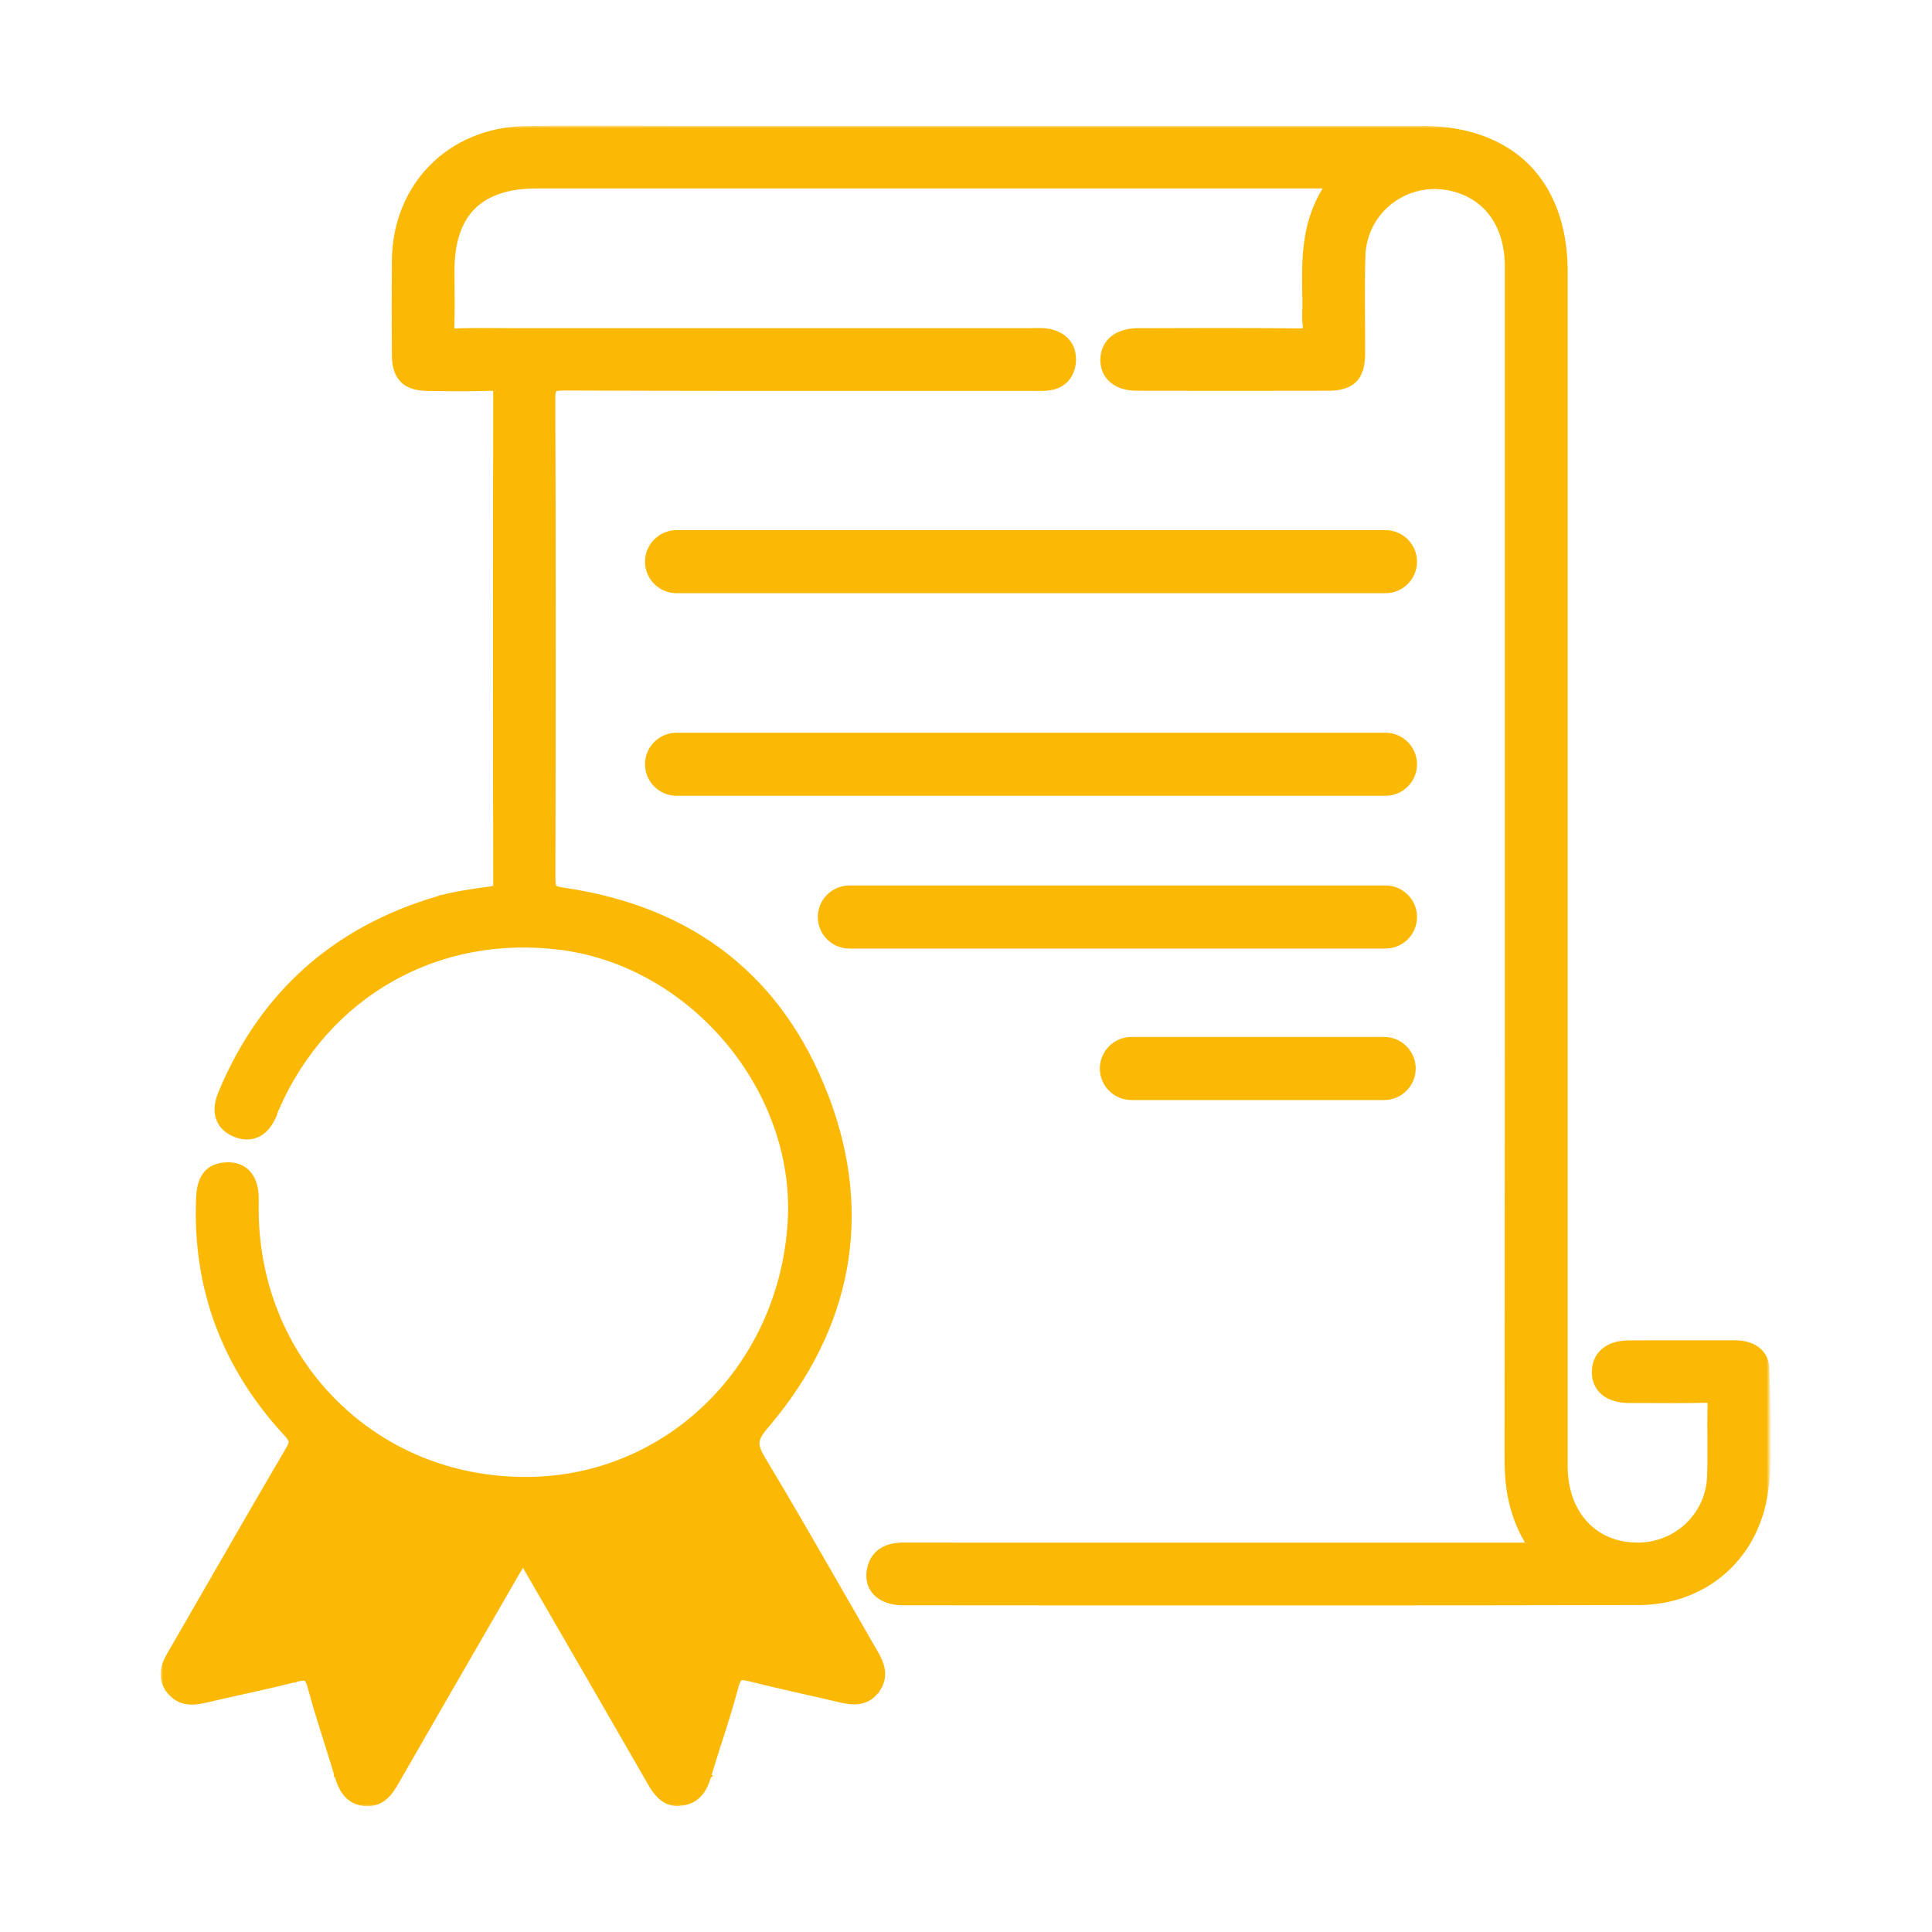 <?xml version="1.0" encoding="UTF-8"?> <svg xmlns="http://www.w3.org/2000/svg" xmlns:xlink="http://www.w3.org/1999/xlink" id="Charter_school" data-name="Charter school" viewBox="0 0 400 400"><defs><style> .cls-1, .cls-2, .cls-3, .cls-4, .cls-5 { stroke-width: 0px; } .cls-1, .cls-5 { fill: #fbb906; } .cls-2, .cls-3 { fill: #000; } .cls-3, .cls-5 { fill-rule: evenodd; } .cls-4 { fill: #fff; } .cls-6 { mask: url(#mask); } </style><mask id="mask" x="33.26" y="26.05" width="333.48" height="348" maskUnits="userSpaceOnUse"><g id="path-1-outside-1_8257_8953" data-name="path-1-outside-1 8257 8953"><rect class="cls-4" x="33.26" y="26.05" width="333" height="348"></rect><path class="cls-3" d="M319.5,321.41s0,0,0,0h.03s-.04,0-.04,0Z"></path><path class="cls-2" d="M313.57,55.21c0,82.31.03,164.61-.05,246.92-.01,6.81,1.22,13.07,5.98,19.28h.04-.03s0,0,0,0h-54.12c-26.06,0-52.12.02-78.18-.01-3.14-.01-5.45,1.05-5.81,4.43-.29,2.74,1.96,4.55,5.55,4.55,50.75,0,101.5.06,152.25-.05,12.71-.03,22.75-8.49,24.79-21.07,1.37-8.5.52-17.17.36-25.76-.06-2.97-2.55-4-5.37-4-7.24.02-14.47-.03-21.7.02-3.65.03-5.69,1.71-5.69,4.52,0,2.8,1.99,4.41,5.68,4.44h.87s.93.01.93.01c4.64.04,9.28.06,13.91-.04,1.9-.04,2.63.41,2.57,2.46-.15,4.98.09,9.98-.11,14.96-.35,8.63-7.49,15.41-16.09,15.52-9.92.13-16.77-7.13-16.77-17.87V56.23c0-17.71-10.4-28.14-28.07-28.14h-153c-10.85,0-21.7-.11-32.55.03-14.77.19-25.67,11.19-25.8,25.88-.06,6.48-.05,12.97,0,19.45.03,3.96,1.49,5.45,5.37,5.51,4.36.07,8.73.11,13.09-.03,1.98-.06,2.52.55,2.52,2.51-.06,33.8-.06,67.6.01,101.39,0,1.99-.71,2.49-2.47,2.73-3.45.48-6.94.9-10.27,1.86-21.04,6.09-35.9,19.2-44.32,39.51-1.2,2.89-.82,5.34,2.1,6.56,2.92,1.23,5.03-.24,6.19-3.09.14-.35.26-.7.41-1.04,10.5-24.51,34.48-38.15,60.85-34.63,28.14,3.76,50.1,30.09,48.5,58.17-1.73,30.38-25.31,54.06-54.65,54.87-33.48.93-59.68-25.36-58.88-59.09.09-3.96-1.37-6.04-4.44-6.02-3.65.02-4.41,2.46-4.54,5.53-.76,18.38,5.31,34.22,17.74,47.65,1.62,1.75,1.88,2.87.62,5-8.13,13.83-16.09,27.77-24.12,41.66l-.07.13c-1.19,2.05-2.37,4.09-.69,6.43,1.69,2.34,3.97,2.03,6.4,1.45,6.17-1.46,12.4-2.69,18.54-4.28,2.77-.72,3.89-.09,4.64,2.73,1.59,6,3.65,11.88,5.41,17.84.75,2.52,1.65,4.9,4.64,5.13,2.8.22,4.03-1.92,5.24-4.03l.02-.03c8.43-14.67,16.9-29.31,25.36-43.96.57-.99,1.2-1.94,1.91-3.08.49.71.79,1.1,1.04,1.52,8.9,15.4,17.82,30.8,26.68,46.22,1.13,1.97,2.5,3.59,4.9,3.36,2.56-.24,3.69-2.13,4.39-4.47,1.84-6.19,4.03-12.29,5.66-18.54.75-2.87,1.89-3.41,4.58-2.73,6.14,1.56,12.36,2.85,18.53,4.32,2.42.58,4.73.94,6.39-1.45,1.64-2.37.48-4.45-.75-6.57-7.67-13.23-15.17-26.57-23.06-39.68-2.05-3.4-1.9-5.27.77-8.38,16.91-19.72,21.51-42.28,12.34-66.55-9.21-24.37-27.58-38.37-53.46-42.09-2.79-.4-3.29-1.37-3.29-3.95.09-33.05.11-66.09-.02-99.14,0-3.2.89-3.81,3.92-3.8,32.05.12,64.09.07,96.14.07,1.13,0,2.25.03,3.37-.03,2.64-.14,4.2-1.59,4.37-4.18.18-2.66-1.43-4.17-3.91-4.66-1.2-.23-2.48-.1-3.73-.1h-104.74c-4.61,0-9.23-.1-13.84.04-1.97.06-2.56-.54-2.48-2.5.14-3.86.04-7.73.04-11.6.01-12.39,6.49-18.87,18.9-18.87h166.81c-6.7,7.77-6.31,16.54-6.14,25.27.03,1.62-.16,3.26.04,4.86.3,2.37-.62,2.87-2.88,2.85-11.09-.12-22.19-.08-33.29-.04-3.6.01-5.71,1.76-5.71,4.52,0,2.77,2.03,4.43,5.7,4.43,13.09.03,26.19.03,39.28,0,4.44-.02,5.81-1.41,5.84-5.8.04-6.73-.14-13.47.06-20.2.3-10.26,9.88-17.58,19.91-15.4,8.09,1.76,12.95,8.35,12.95,17.65Z"></path></g></mask></defs><g><path class="cls-5" d="M319.5,321.41s0,0,0,0h.03s-.04,0-.04,0Z"></path><polygon class="cls-1" points="319.35 322 319.11 321.72 318.25 320.87 319.54 320.91 322.62 320.91 319.35 322"></polygon></g><g><path class="cls-1" d="M313.57,55.21c0,82.31.03,164.61-.05,246.92-.01,6.81,1.22,13.07,5.98,19.28h.04-.03s0,0,0,0h-54.12c-26.06,0-52.12.02-78.18-.01-3.14-.01-5.45,1.05-5.81,4.43-.29,2.74,1.96,4.55,5.55,4.55,50.75,0,101.5.06,152.25-.05,12.71-.03,22.75-8.49,24.79-21.07,1.37-8.5.52-17.17.36-25.76-.06-2.97-2.55-4-5.37-4-7.24.02-14.47-.03-21.7.02-3.65.03-5.69,1.71-5.69,4.52,0,2.8,1.99,4.41,5.68,4.44h.87s.93.01.93.01c4.64.04,9.28.06,13.91-.04,1.9-.04,2.63.41,2.57,2.46-.15,4.98.09,9.98-.11,14.96-.35,8.63-7.49,15.41-16.09,15.52-9.92.13-16.77-7.13-16.77-17.87V56.23c0-17.71-10.4-28.14-28.07-28.14h-153c-10.85,0-21.7-.11-32.55.03-14.77.19-25.67,11.19-25.8,25.88-.06,6.48-.05,12.97,0,19.45.03,3.96,1.49,5.45,5.37,5.51,4.36.07,8.73.11,13.09-.03,1.98-.06,2.52.55,2.52,2.51-.06,33.8-.06,67.6.01,101.39,0,1.99-.71,2.49-2.47,2.73-3.45.48-6.94.9-10.27,1.86-21.04,6.09-35.9,19.2-44.32,39.51-1.2,2.89-.82,5.34,2.1,6.56,2.92,1.23,5.03-.24,6.19-3.09.14-.35.26-.7.41-1.04,10.5-24.51,34.48-38.15,60.85-34.63,28.14,3.76,50.1,30.09,48.5,58.17-1.73,30.38-25.31,54.06-54.65,54.87-33.48.93-59.68-25.36-58.88-59.09.09-3.96-1.37-6.04-4.44-6.02-3.65.02-4.41,2.46-4.54,5.53-.76,18.38,5.31,34.22,17.74,47.65,1.62,1.75,1.88,2.87.62,5-8.13,13.83-16.09,27.77-24.12,41.66l-.07.13c-1.19,2.05-2.37,4.09-.69,6.43,1.69,2.34,3.97,2.03,6.4,1.45,6.17-1.46,12.4-2.69,18.54-4.28,2.77-.72,3.89-.09,4.64,2.73,1.59,6,3.65,11.88,5.41,17.84.75,2.52,1.65,4.9,4.64,5.13,2.8.22,4.03-1.92,5.24-4.03l.02-.03c8.43-14.67,16.9-29.31,25.36-43.96.57-.99,1.2-1.94,1.91-3.08.49.71.79,1.1,1.04,1.52,8.9,15.4,17.82,30.8,26.68,46.22,1.13,1.97,2.5,3.59,4.9,3.36,2.56-.24,3.69-2.13,4.39-4.47,1.84-6.19,4.03-12.29,5.66-18.54.75-2.87,1.89-3.41,4.58-2.73,6.14,1.56,12.36,2.85,18.53,4.32,2.42.58,4.73.94,6.39-1.45,1.64-2.37.48-4.45-.75-6.57-7.67-13.23-15.17-26.57-23.06-39.68-2.05-3.4-1.9-5.27.77-8.38,16.91-19.72,21.51-42.28,12.34-66.55-9.21-24.37-27.58-38.37-53.46-42.09-2.79-.4-3.29-1.37-3.29-3.95.09-33.05.11-66.09-.02-99.14,0-3.2.89-3.81,3.92-3.8,32.05.12,64.09.07,96.14.07,1.13,0,2.25.03,3.37-.03,2.64-.14,4.2-1.59,4.37-4.18.18-2.66-1.43-4.17-3.91-4.66-1.2-.23-2.48-.1-3.73-.1h-104.74c-4.61,0-9.23-.1-13.84.04-1.97.06-2.56-.54-2.48-2.5.14-3.86.04-7.73.04-11.6.01-12.39,6.49-18.87,18.9-18.87h166.81c-6.7,7.77-6.31,16.54-6.14,25.27.03,1.62-.16,3.26.04,4.86.3,2.37-.62,2.87-2.88,2.85-11.09-.12-22.19-.08-33.29-.04-3.6.01-5.71,1.76-5.71,4.52,0,2.77,2.03,4.43,5.7,4.43,13.09.03,26.19.03,39.28,0,4.44-.02,5.81-1.41,5.84-5.8.04-6.73-.14-13.47.06-20.2.3-10.26,9.88-17.58,19.91-15.4,8.09,1.76,12.95,8.35,12.95,17.65Z"></path><path class="cls-1" d="M140.42,372.45c-2.45,0-3.84-1.82-4.88-3.63-6.88-11.97-13.79-23.93-20.7-35.88l-5.98-10.34c-.16-.26-.34-.52-.58-.86h0c-.09.14-.18.27-.26.41-.44.7-.85,1.34-1.24,2.01l-5.58,9.65c-6.6,11.43-13.21,22.86-19.79,34.31-1.24,2.15-2.62,4.54-5.73,4.31-3.53-.27-4.46-3.41-5.08-5.49-.68-2.32-1.43-4.67-2.15-6.93-1.13-3.56-2.29-7.25-3.27-10.92-.68-2.54-1.51-3.03-4.03-2.37-3.75.97-7.6,1.82-11.31,2.64-2.42.53-4.83,1.07-7.24,1.64-2.48.59-5.05.95-6.92-1.64-1.88-2.61-.53-4.93.66-6.98l.08-.13c2.39-4.14,4.78-8.28,7.17-12.42,5.53-9.6,11.25-19.53,16.96-29.24,1.09-1.85.98-2.75-.56-4.41-12.61-13.63-18.63-29.78-17.87-48.01.13-2.96.82-5.99,5.04-6.01,1.41-.03,2.59.41,3.42,1.26,1.07,1.08,1.58,2.86,1.53,5.28-.39,16.26,5.51,31.29,16.59,42.33,10.97,10.92,25.8,16.69,41.78,16.25,29.16-.8,52.44-24.19,54.17-54.4,1.6-28.03-19.97-53.89-48.07-57.65-26.22-3.5-49.89,9.98-60.32,34.33-.09.21-.17.41-.25.62l-.16.41c-.72,1.77-1.78,2.99-3.07,3.53-1.13.47-2.4.41-3.77-.16-2.95-1.23-3.79-3.79-2.37-7.21,8.4-20.27,23.42-33.66,44.64-39.8,3.02-.87,6.19-1.3,9.26-1.73l1.08-.15c1.56-.21,2.04-.55,2.04-2.23-.07-32.8-.07-66.91,0-101.39,0-.9-.12-1.41-.39-1.68-.26-.25-.77-.37-1.62-.33-4.15.13-8.24.11-13.11.03-4.13-.06-5.83-1.8-5.86-6.01-.05-7.13-.05-13.5,0-19.46.13-15.09,11.19-26.18,26.29-26.38,7.54-.1,15.2-.07,22.6-.05,3.32.01,6.64.02,9.95.02h153c17.89,0,28.57,10.71,28.57,28.64v247.29c0,5.3,1.75,9.93,4.91,13.06,2.91,2.88,6.81,4.36,11.35,4.31,8.41-.11,15.26-6.71,15.6-15.04.11-2.63.09-5.32.07-7.91-.01-2.31-.03-4.69.04-7.04.02-.82-.08-1.33-.34-1.59-.27-.27-.78-.38-1.71-.36-4.54.1-8.99.08-13.92.04h-1.8c-3.94-.04-6.19-1.85-6.18-4.96,0-3.11,2.31-4.99,6.19-5.02,4.25-.03,8.5-.02,12.76-.02,2.98,0,5.96,0,8.95,0,3.67,0,5.81,1.64,5.87,4.49.04,2.03.11,4.07.19,6.1.24,6.49.5,13.21-.56,19.75-2.08,12.82-12.24,21.46-25.28,21.49-40.67.09-82.03.07-122.03.06h-30.23c-2.19,0-3.98-.66-5.04-1.84-.79-.88-1.14-2.01-1.01-3.27.35-3.28,2.4-4.88,6.26-4.88h.04c18.64.02,37.28.02,55.92.01h75.39c-3.85-5.34-5.5-11.02-5.49-18.78.06-64.59.06-130.26.05-193.76v-53.16c0-9.04-4.7-15.45-12.56-17.16-4.69-1.02-9.53.08-13.28,3.01-3.69,2.88-5.88,7.23-6.02,11.91-.13,4.26-.1,8.59-.08,12.78.01,2.47.03,4.94.01,7.41-.03,4.69-1.63,6.28-6.34,6.3-13.03.03-26.25.03-39.28,0-2.16,0-3.87-.57-4.94-1.64-.83-.83-1.27-1.97-1.26-3.29,0-3.08,2.38-5.01,6.21-5.02,10.92-.04,22.2-.08,33.3.04,1.16.01,1.83-.13,2.14-.48.28-.31.36-.9.24-1.81-.13-1.06-.1-2.14-.07-3.19.02-.58.04-1.15.02-1.73l-.02-.79c-.16-8.12-.33-16.51,5.59-23.99H111c-12.2,0-18.39,6.18-18.4,18.37,0,1.14,0,2.27.02,3.41.02,2.69.04,5.47-.06,8.21-.04.86.07,1.38.33,1.64.26.26.78.38,1.64.34,3.26-.1,6.58-.08,9.79-.06,1.36,0,2.71.02,4.07.02h104.74c.33,0,.66,0,.99-.02.93-.03,1.9-.05,2.84.13,2.93.58,4.5,2.47,4.32,5.19-.19,2.84-1.91,4.49-4.84,4.65-.85.05-1.72.04-2.56.03h-.84s-21.79,0-21.79,0c-24.37,0-49.56.02-74.35-.08-1.51.01-2.37.17-2.8.61-.44.44-.62,1.24-.62,2.69.12,29.66.12,61.16.02,99.14,0,2.4.36,3.09,2.86,3.45,26.54,3.82,44.66,18.08,53.86,42.41,9.15,24.21,4.97,46.77-12.43,67.05-2.53,2.95-2.68,4.55-.72,7.8,5.46,9.08,10.82,18.41,16.01,27.44,2.35,4.09,4.69,8.17,7.06,12.25,1.21,2.08,2.57,4.44.73,7.11-1.82,2.62-4.31,2.28-6.92,1.65-2.46-.59-4.92-1.14-7.39-1.7-3.66-.83-7.45-1.68-11.15-2.62-2.5-.63-3.32-.14-3.97,2.37-1.01,3.86-2.25,7.73-3.44,11.46-.75,2.32-1.51,4.72-2.22,7.09-.63,2.1-1.74,4.54-4.82,4.83-.17.02-.34.02-.5.02ZM108.23,319.92l.86,1.24c.26.37.46.64.63.93l5.98,10.34c6.91,11.96,13.83,23.91,20.7,35.88,1,1.74,2.24,3.32,4.42,3.11,1.97-.18,3.15-1.42,3.96-4.12.71-2.38,1.48-4.79,2.23-7.11,1.19-3.72,2.43-7.57,3.43-11.41.8-3.05,2.15-3.85,5.19-3.09,3.69.94,7.47,1.79,11.12,2.62,2.47.56,4.94,1.12,7.4,1.7,2.43.58,4.4.86,5.86-1.25,1.48-2.15.39-4.03-.77-6.03-2.36-4.08-4.71-8.16-7.06-12.25-5.18-9.02-10.54-18.36-16-27.42-2.17-3.61-1.98-5.7.82-8.96,17.14-19.98,21.26-42.21,12.25-66.05-9.05-23.96-26.91-38.01-53.06-41.77-3.16-.45-3.72-1.79-3.72-4.45.1-37.98.1-69.48-.02-99.14,0-1.74.27-2.76.91-3.4.74-.74,1.91-.9,3.44-.9h.07c24.78.09,49.98.09,74.34.08h21.79s.85,0,.85,0c.82,0,1.67.01,2.5-.03,2.4-.13,3.75-1.41,3.9-3.71.19-2.81-1.8-3.8-3.51-4.14-.83-.16-1.7-.13-2.62-.11-.34,0-.68.02-1.01.02h-104.74c-1.36,0-2.71,0-4.07-.02-3.2-.02-6.51-.04-9.75.06-1.19.03-1.91-.16-2.38-.64-.47-.48-.66-1.21-.62-2.38.1-2.71.08-5.48.06-8.16,0-1.14-.02-2.28-.02-3.42,0-12.67,6.72-19.37,19.4-19.37h167.9l-.71.83c-6.37,7.39-6.21,15.53-6.03,24.14l.02.79c.01.59,0,1.18-.03,1.78-.03,1.05-.06,2.04.06,3.03.16,1.23,0,2.05-.49,2.6-.65.73-1.76.82-2.9.81-11.08-.12-22.37-.08-33.28-.04-3.26,0-5.21,1.51-5.21,4.02,0,1.07.32,1.94.97,2.59.88.88,2.34,1.34,4.23,1.34,13.03.03,26.25.03,39.28,0,4.16-.02,5.31-1.16,5.34-5.3.01-2.46,0-4.93-.01-7.39-.03-4.2-.05-8.54.08-12.82.15-4.98,2.48-9.6,6.4-12.67,3.99-3.12,9.13-4.29,14.11-3.2,8.36,1.82,13.34,8.6,13.34,18.14v53.16c0,63.51.01,129.17-.05,193.76-.01,7.82,1.7,13.45,5.73,18.78h2.83l-3.22,1.08-.08-.08h-76.17c-18.64,0-37.28.01-55.92-.01h-.04c-3.35,0-4.98,1.23-5.27,3.98-.1.98.15,1.83.76,2.5.87.97,2.39,1.5,4.29,1.5h30.23c39.99.02,81.35.04,122.02-.05,12.54-.03,22.3-8.33,24.3-20.65,1.04-6.44.79-13.1.54-19.55-.08-2.04-.15-4.08-.19-6.12-.06-2.9-2.68-3.51-4.87-3.51-2.98,0-5.96,0-8.95,0-4.25,0-8.5-.01-12.75.02-3.35.03-5.19,1.46-5.19,4.02-.01,3.22,2.81,3.92,5.18,3.94h1.8c4.93.05,9.37.07,13.89-.03.92-.01,1.85.05,2.45.65.47.48.67,1.19.63,2.32-.07,2.33-.05,4.71-.04,7,.02,2.61.04,5.31-.07,7.96-.36,8.86-7.64,15.89-16.58,16-4.74.07-8.96-1.53-12.07-4.6-3.36-3.32-5.21-8.21-5.21-13.77V56.23c0-17.31-10.31-27.64-27.57-27.64h-153c-3.32,0-6.64-.01-9.96-.02-7.4-.02-15.06-.05-22.59.05-14.54.19-25.18,10.86-25.31,25.38-.05,5.96-.05,12.32,0,19.44.03,3.69,1.26,4.96,4.88,5.01,4.86.08,8.94.1,13.07-.03,1.13-.04,1.87.15,2.34.62.61.59.69,1.54.69,2.39-.06,34.48-.06,68.59,0,101.39,0,2.37-1.06,2.98-2.9,3.23l-1.08.15c-3.03.42-6.17.85-9.12,1.7-20.92,6.05-35.72,19.25-44,39.22-1.21,2.91-.59,4.9,1.83,5.91,1.12.47,2.13.52,3,.16,1.04-.43,1.91-1.46,2.53-2.98l.15-.39c.08-.22.17-.44.26-.66,10.61-24.77,34.7-38.48,61.38-34.92,13.73,1.84,26.42,8.99,35.72,20.14,9.3,11.15,13.99,24.85,13.21,38.55-1.75,30.73-25.45,54.52-55.14,55.34-16.25.44-31.35-5.42-42.51-16.54-11.28-11.23-17.27-26.52-16.88-43.06.05-2.13-.37-3.67-1.24-4.55-.64-.65-1.48-.98-2.7-.96-3.19.02-3.91,1.95-4.04,5.05-.74,17.95,5.18,33.86,17.61,47.29,1.84,1.99,2.01,3.35.68,5.59-5.71,9.71-11.42,19.63-16.95,29.23-2.39,4.14-4.77,8.29-7.17,12.43l-.08.13c-1.18,2.04-2.21,3.81-.71,5.89,1.51,2.1,3.56,1.81,5.88,1.26,2.41-.57,4.83-1.11,7.25-1.64,3.71-.82,7.54-1.67,11.28-2.64,3.06-.8,4.43.01,5.25,3.09.97,3.65,2.13,7.32,3.25,10.87.72,2.27,1.46,4.62,2.15,6.95.74,2.49,1.57,4.57,4.2,4.77,2.5.2,3.59-1.74,4.77-3.78,6.6-11.48,13.2-22.91,19.8-34.34l5.58-9.65c.39-.68.81-1.33,1.26-2.04.21-.33.43-.68.66-1.05l.4-.65Z"></path></g><g class="cls-6"><g><path class="cls-1" d="M319.54,321.41l.24.71-.24-1.46v.75ZM338.13,288.49v.75h0v-.75ZM277.81,36.32h-4.46v1.5h4.46v-1.5ZM273.35,36.32H111v1.5h162.35v-1.5ZM108.38,70.75h104.74v-1.5h-104.74v1.5ZM141.5,28.84h153v-1.5h-153v1.5ZM321.82,56.23v247.29h1.5V56.23h-1.5ZM265.38,322.16h49.75v-1.5h-49.75v1.5ZM319.3,320.7h-.03s.47,1.43.47,1.43h.03s-.47-1.43-.47-1.43ZM319.54,320.66h-.04v1.5h.04v-1.5ZM339.06,287.74c-.31,0-.62,0-.93,0v1.5c.3,0,.61,0,.92,0v-1.5ZM338.13,287.74c-.29,0-.58,0-.87,0v1.5c.28,0,.57,0,.86,0v-1.5ZM315.13,322.16h4.37v-1.5h-4.37v1.5ZM319.5,322.16h.04v-1.5h-.04v1.5ZM80.34,367.5s0,0,0,.01c0,0,0,0,0,.01l1.3.75s0,.01.02-.03l-1.3-.75ZM37.43,343s.05-.08.07-.13l-1.3-.75s-.05.08-.07.13l1.3.75ZM319.51,321.42l-1.19.92,2.38-1.83-1.19.91ZM313.52,302.13h1.5s0,0,0,0h-1.5ZM300.62,37.56l.32-1.47h0l-.32,1.47ZM280.71,52.96l1.5.04h0s-1.5-.04-1.5-.04ZM280.65,73.16h1.5s0,0,0,0h-1.5ZM274.81,78.96v1.5h0v-1.5ZM235.53,78.96v-1.5s0,0,0,0v1.5ZM229.83,74.53h1.5s0,0,0,0h-1.5ZM235.54,70.01v1.5h0v-1.5ZM268.83,70.05l-.02,1.5h0v-1.5ZM271.71,67.2l-1.49.19h0s1.49-.19,1.49-.19ZM271.67,62.34l1.5-.03h0s-1.5.03-1.5.03ZM277.81,37.07l1.14.98,2.14-2.48h-3.27v1.5ZM92.1,55.94h-1.5s0,0,0,0h1.5ZM92.06,67.54l1.5.06h0s-1.5-.06-1.5-.06ZM94.54,70.04l-.05-1.5h0l.05,1.5ZM216.85,70.1l.29-1.47h0s-.28,1.47-.28,1.47ZM220.76,74.76l-1.5-.1h0s1.5.1,1.5.1ZM216.39,78.94l-.08-1.5h0l.08,1.5ZM116.88,78.9v-1.5s0,0,0,0v1.5ZM112.96,82.7h-1.5s1.5,0,1.5,0ZM112.98,181.84h-1.5s0,0,0,0h1.5ZM116.27,185.79l.21-1.49h0l-.21,1.49ZM169.73,227.88l1.4-.53h0l-1.4.53ZM157.39,294.43l1.14.98h0s-1.14-.98-1.14-.98ZM156.62,302.81l1.29-.77h0s-1.29.77-1.29.77ZM179.68,342.49l-1.3.75h0l1.3-.75ZM180.43,349.06l1.23.85h0s-1.23-.85-1.23-.85ZM174.04,350.51l.35-1.46h0s-.35,1.46-.35,1.46ZM155.51,346.19l.37-1.45h0s-.37,1.45-.37,1.45ZM150.93,348.92l-1.45-.38h0s1.45.38,1.45.38ZM145.27,367.46l1.44.43h0s-1.44-.43-1.44-.43ZM140.88,371.93l-.14-1.49h0l.14,1.49ZM135.98,368.57l1.3-.75h0s-1.3.75-1.3.75ZM109.3,322.35l1.3-.75h0s0-.02,0-.02l-1.29.77ZM108.26,320.83l1.23-.85-1.3-1.88-1.21,1.94,1.27.79ZM106.35,323.91l1.3.75h0s-1.3-.75-1.3-.75ZM80.99,367.87l1.3.75h0s-1.3-.75-1.3-.75ZM75.73,371.93l.12-1.5h0l-.12,1.5ZM71.09,366.8l-1.44.42h0s1.44-.42,1.44-.42ZM65.68,348.96l1.45-.39h0s-1.45.39-1.45.39ZM61.04,346.23l.38,1.45h0s-.38-1.45-.38-1.45ZM42.5,350.51l-.35-1.46h0s.35,1.46.35,1.46ZM36.1,349.06l-1.22.88h0s1.22-.88,1.22-.88ZM36.86,342.5l1.3.75h0s-1.3-.75-1.3-.75ZM60.98,300.84l-1.29-.76h0s1.29.76,1.29.76ZM60.36,295.84l-1.1,1.02h0s1.1-1.02,1.1-1.02ZM42.62,248.19l-1.5-.06h0s1.5.06,1.5.06ZM47.16,242.66v1.5h0v-1.5ZM51.6,248.68l1.5.04h0s-1.5-.04-1.5-.04ZM110.48,307.77l-.04-1.5h0l.04,1.5ZM165.13,252.9l-1.5-.09h0l1.5.09ZM116.63,194.73l.2-1.49h0l-.2,1.49ZM55.78,229.36l1.37.61h0s0-.01,0-.01l-1.38-.59ZM55.37,230.4l1.39.57h0s-1.39-.57-1.39-.57ZM49.18,233.49l.58-1.38h0s-.58,1.38-.58,1.38ZM47.08,226.93l1.39.57h0s-1.39-.57-1.39-.57ZM91.4,187.42l-.42-1.44h0s.42,1.44.42,1.44ZM101.67,185.56l-.2-1.49h0s.21,1.49.21,1.49ZM104.14,182.83h1.5s-1.5,0-1.5,0ZM104.13,81.44h1.5s0,0,0,0h-1.5ZM101.61,78.93l-.04-1.5h0s.05,1.5.05,1.5ZM88.52,78.96l.02-1.5h0l-.02,1.5ZM83.15,73.45h1.5s-1.5,0-1.5,0ZM83.15,54h1.5s0,.01,0,.01h-1.5ZM108.95,28.12l.02,1.5h0l-.02-1.5ZM339.34,321.39l-.02-1.5h0l.02,1.5ZM355.43,305.87l1.5.06h0l-1.5-.06ZM355.54,290.91l1.5.04h0s-1.5-.04-1.5-.04ZM352.97,288.45l-.03-1.5h0l.03,1.5ZM337.26,288.48v1.5h-.01v-1.5ZM331.58,284.04h1.5s0,0,0,0h-1.5ZM337.27,279.52v-1.5h-.01v1.5ZM358.97,279.5v-1.5h0v1.5ZM364.34,283.5l1.5-.03h0s-1.5.03-1.5.03ZM363.98,309.26l1.48.24h0s-1.48-.24-1.48-.24ZM339.19,330.33v1.5h0v-1.5ZM186.94,330.38v-1.5h0v1.5ZM181.39,325.83l-1.49-.16h0s1.49.16,1.49.16ZM187.2,321.4v1.5s0,0,0,0v-1.5ZM339.06,288.49v1.5s-.01,0-.01,0v-1.5ZM338.13,288.49v1.5h-.01v-1.5ZM36.78,342.63l1.3.75h0l-1.3-.75ZM80.97,367.9l-1.3-.75h0l1.3.75ZM315.02,302.13c.08-82.31.05-164.61.05-246.92h-3c0,82.31.03,164.61-.05,246.92h3ZM315.07,55.21c0-4.91-1.29-9.21-3.73-12.54-2.46-3.34-6.02-5.62-10.4-6.58l-.64,2.93c3.71.81,6.62,2.7,8.62,5.42,2,2.73,3.15,6.37,3.15,10.76h3ZM300.93,36.09c-10.92-2.37-21.4,5.6-21.73,16.82l3,.09c.27-9.3,8.96-15.96,18.09-13.98l.64-2.93ZM279.21,52.92c-.2,6.74-.02,13.58-.06,20.24l3,.02c.04-6.8-.14-13.45.06-20.16l-3-.09ZM279.15,73.15c-.02,2.13-.37,3.04-.83,3.49-.45.45-1.36.81-3.52.82v3c2.3-.01,4.29-.35,5.64-1.7,1.35-1.35,1.69-3.33,1.71-5.59l-3-.02ZM274.8,77.46c-13.09.03-26.19.03-39.27,0v3c13.09.03,26.19.03,39.28,0v-3ZM235.53,77.46c-1.63,0-2.69-.37-3.3-.85-.56-.44-.9-1.09-.9-2.07h-3c0,1.78.67,3.35,2.04,4.43,1.32,1.04,3.12,1.5,5.16,1.5v-3ZM231.33,74.53c0-.96.35-1.64.94-2.12.63-.51,1.69-.89,3.27-.9v-3c-2.03,0-3.83.5-5.15,1.56-1.36,1.09-2.07,2.66-2.07,4.46h3ZM235.54,71.51c11.1-.04,22.19-.08,33.27.04l.03-3c-11.1-.12-22.21-.08-33.31-.04v3ZM268.81,71.55c.61,0,1.21-.02,1.76-.13.55-.11,1.15-.33,1.65-.77,1.07-.94,1.14-2.35.98-3.63l-2.98.38c.14,1.09-.11,1.11.02,1.01.03-.02-.02.03-.26.08-.25.05-.61.08-1.13.07l-.03,3ZM273.19,67.01c-.09-.69-.09-1.41-.07-2.2.02-.76.06-1.65.04-2.5l-3,.06c.01.77-.02,1.51-.04,2.38-.02.83-.02,1.73.1,2.64l2.98-.37ZM273.17,62.31c-.17-8.83-.49-16.99,5.78-24.26l-2.27-1.96c-7.13,8.27-6.67,17.65-6.5,26.28l3-.06ZM111,35.57c-6.45,0-11.62,1.69-15.16,5.23-3.54,3.54-5.23,8.7-5.24,15.14h3c0-5.94,1.56-10.22,4.36-13.02,2.8-2.8,7.08-4.35,13.04-4.35v-3ZM90.6,55.94c0,3.92.1,7.72-.04,11.55l3,.11c.14-3.9.04-7.84.04-11.65h-3ZM90.56,67.48c-.04,1.02.04,2.25.9,3.12.86.87,2.09.97,3.12.94l-.09-3c-.43.01-.69-.01-.84-.05-.13-.03-.11-.05-.06,0,.05.05.03.08,0-.06-.03-.15-.06-.41-.04-.83l-3-.12ZM94.58,71.54c4.58-.14,9.14-.04,13.79-.04v-3c-4.57,0-9.25-.1-13.89.04l.09,3ZM213.12,71.5c1.46,0,2.43-.12,3.45.07l.56-2.95c-1.39-.27-2.98-.13-4.01-.13v3ZM216.55,71.57c1.03.2,1.72.59,2.13,1.04.38.43.64,1.06.58,2.04l2.99.2c.11-1.67-.34-3.13-1.34-4.25-.97-1.08-2.33-1.7-3.78-1.99l-.58,2.94ZM219.26,74.66c-.07,1.01-.39,1.63-.8,2.02-.42.4-1.09.7-2.16.76l.16,3c1.57-.08,3-.57,4.07-1.58,1.07-1.02,1.62-2.42,1.72-4l-2.99-.2ZM216.31,77.44c-1.07.06-2.11.03-3.29.03v3c1.08,0,2.28.03,3.45-.03l-.16-3ZM213.02,77.47c-32.05,0-64.09.05-96.13-.07v3c32.04.12,64.09.07,96.13.07v-3ZM116.88,77.4c-1.47,0-3.03.1-4.12,1.09-1.13,1.03-1.31,2.61-1.31,4.21h3c0-1.6.25-1.93.33-2,.12-.11.52-.31,2.08-.3v-3ZM111.46,82.71c.13,33.05.11,66.08.02,99.13h3c.09-33.04.11-66.09-.02-99.14h-3ZM111.48,181.84c0,1.28.1,2.65.91,3.71.85,1.1,2.19,1.52,3.67,1.73l.43-2.97c-1.32-.19-1.62-.46-1.72-.59-.13-.17-.29-.58-.29-1.88h-3ZM116.05,187.27c25.37,3.65,43.26,17.31,52.27,41.14l2.81-1.06c-9.41-24.91-28.26-39.25-54.65-43.04l-.43,2.97ZM168.32,228.41c8.96,23.73,4.5,45.71-12.08,65.04l2.28,1.95c17.24-20.11,21.98-43.24,12.6-68.06l-2.81,1.06ZM156.25,293.45c-1.39,1.62-2.35,3.17-2.51,4.92-.16,1.77.52,3.43,1.59,5.21l2.57-1.55c-.98-1.62-1.25-2.59-1.18-3.39.07-.8.52-1.75,1.8-3.24l-2.28-1.95ZM155.33,303.58c7.88,13.1,15.36,26.4,23.05,39.66l2.6-1.51c-7.66-13.21-15.18-26.58-23.07-39.7l-2.57,1.55ZM178.38,343.24c.64,1.1,1.1,1.95,1.28,2.76.16.7.1,1.38-.47,2.2l2.47,1.71c1.07-1.55,1.26-3.1.93-4.56-.3-1.35-1.03-2.6-1.62-3.62l-2.59,1.51ZM179.19,348.2c-.58.84-1.19,1.12-1.87,1.21-.79.1-1.72-.07-2.94-.36l-.7,2.92c1.2.29,2.63.59,4.02.42,1.5-.19,2.88-.92,3.96-2.47l-2.46-1.71ZM174.38,349.05c-6.24-1.49-12.37-2.75-18.51-4.31l-.74,2.91c6.14,1.56,12.45,2.87,18.55,4.33l.7-2.92ZM155.87,344.74c-1.39-.35-2.87-.54-4.13.19-1.27.73-1.88,2.12-2.27,3.62l2.9.76c.36-1.37.7-1.68.86-1.77.17-.1.6-.21,1.9.12l.74-2.91ZM149.47,348.54c-1.63,6.24-3.77,12.17-5.65,18.49l2.88.86c1.8-6.06,4.04-12.33,5.67-18.59l-2.9-.76ZM143.83,367.03c-.33,1.09-.71,1.91-1.19,2.47-.44.51-1.01.85-1.9.94l.28,2.99c1.67-.16,2.95-.88,3.89-1.96.89-1.03,1.43-2.33,1.8-3.58l-2.87-.86ZM140.73,370.44c-.79.08-1.35-.14-1.85-.54-.56-.44-1.07-1.14-1.61-2.08l-2.6,1.49c.59,1.03,1.33,2.13,2.34,2.93,1.06.85,2.39,1.33,4,1.17l-.29-2.99ZM137.28,367.82c-8.86-15.42-17.78-30.83-26.68-46.22l-2.6,1.5c8.9,15.4,17.82,30.8,26.68,46.22l2.6-1.49ZM110.58,321.58c-.28-.48-.66-.98-1.1-1.6l-2.47,1.7c.55.79.77,1.07.99,1.44l2.58-1.54ZM106.98,320.04c-.68,1.09-1.35,2.11-1.94,3.12l2.6,1.5c.55-.96,1.14-1.85,1.88-3.04l-2.55-1.59ZM105.05,323.16c-8.46,14.65-16.93,29.29-25.36,43.96l2.6,1.5c8.43-14.67,16.9-29.31,25.36-43.96l-2.6-1.5ZM75.84,370.43c-1.03-.08-1.62-.49-2.07-1.1-.52-.7-.87-1.69-1.25-2.96l-2.88.86c.37,1.25.84,2.71,1.71,3.89.93,1.27,2.3,2.16,4.25,2.31l.23-2.99ZM72.52,366.38c-1.79-6.08-3.81-11.81-5.4-17.8l-2.9.77c1.59,6.01,3.7,12.04,5.42,17.88l2.88-.85ZM67.13,348.57c-.39-1.47-.99-2.86-2.26-3.6-1.27-.74-2.77-.57-4.21-.19l.75,2.9c1.32-.34,1.77-.22,1.94-.12.17.1.51.43.87,1.78l2.9-.77ZM60.66,344.78c-6.14,1.59-12.25,2.79-18.51,4.27l.69,2.92c6.08-1.44,12.43-2.7,18.57-4.29l-.75-2.9ZM42.15,349.05c-1.21.29-2.15.44-2.93.34-.68-.09-1.3-.38-1.9-1.21l-2.43,1.76c1.09,1.51,2.45,2.23,3.94,2.43,1.39.18,2.81-.11,4.02-.4l-.7-2.92ZM38.15,343.25c8.04-13.9,15.99-27.83,24.11-41.65l-2.59-1.52c-8.13,13.84-16.1,27.79-24.13,41.67l2.6,1.5ZM62.27,301.6c.69-1.17,1.15-2.35.96-3.62-.18-1.24-.92-2.24-1.77-3.16l-2.2,2.04c.77.83.96,1.26,1.01,1.55.04.26,0,.71-.58,1.67l2.58,1.53ZM61.46,294.82c-12.17-13.15-18.09-28.6-17.34-46.57l-3-.12c-.78,18.79,5.45,35.02,18.14,48.73l2.2-2.04ZM44.11,248.25c.06-1.49.28-2.51.7-3.14.33-.49.9-.94,2.35-.95l-.02-3c-2.21.01-3.83.79-4.83,2.29-.91,1.36-1.13,3.1-1.2,4.68l3,.13ZM47.17,244.16c1.16,0,1.79.36,2.18.9.46.63.79,1.75.75,3.58l3,.07c.05-2.12-.31-4.02-1.32-5.42-1.08-1.48-2.72-2.15-4.63-2.13l.02,3ZM50.1,248.64c-.82,34.58,26.07,61.58,60.42,60.62l-.08-3c-32.61.91-58.12-24.67-57.34-57.55l-3-.07ZM110.52,309.27c30.16-.83,54.33-25.17,56.11-56.28l-3-.17c-1.69,29.65-24.68,52.67-53.19,53.46l.08,3ZM166.62,252.99c1.65-28.88-20.89-55.88-49.8-59.74l-.4,2.97c27.38,3.66,48.76,29.31,47.2,56.6l3,.17ZM116.82,193.24c-27.04-3.61-51.66,10.4-62.43,35.53l2.76,1.18c10.24-23.89,33.57-37.16,59.27-33.73l.4-2.97ZM54.4,228.75c-.16.36-.33.84-.43,1.09l2.79,1.11c.18-.46.25-.67.39-.99l-2.74-1.21ZM53.98,229.83c-.51,1.24-1.14,1.98-1.77,2.33-.57.31-1.33.42-2.45-.05l-1.16,2.76c1.8.76,3.55.75,5.06-.08,1.45-.79,2.45-2.22,3.1-3.82l-2.78-1.13ZM49.75,232.11c-1.12-.47-1.56-1.07-1.73-1.67-.19-.68-.1-1.65.43-2.93l-2.77-1.15c-.67,1.6-.99,3.3-.56,4.88.46,1.66,1.67,2.89,3.46,3.64l1.16-2.77ZM48.46,227.5c8.24-19.88,22.74-32.68,43.35-38.64l-.83-2.88c-21.47,6.21-36.69,19.64-45.29,40.38l2.77,1.15ZM91.81,188.86c3.2-.92,6.56-1.33,10.06-1.82l-.41-2.97c-3.4.47-7.02.91-10.48,1.9l.83,2.88ZM101.87,187.05c.91-.12,1.98-.35,2.76-1.14.82-.83,1.01-1.96,1.01-3.07h-3c0,.42-.04.67-.08.82-.02.07-.04.11-.05.13,0,.01-.01.02-.01.02-.02.02-.18.16-1.03.27l.41,2.97ZM105.64,182.83c-.07-33.79-.07-67.59-.01-101.38h-3c-.06,33.8-.06,67.6.01,101.39h3ZM105.63,81.44c0-1-.11-2.21-.95-3.06-.86-.88-2.08-.98-3.12-.95l.09,3c.43-.01.69.01.83.05.13.03.11.05.06,0-.05-.05-.02-.06.02.09.04.16.07.43.07.87h3ZM101.56,77.43c-4.32.14-8.66.1-13.02.03l-.05,3c4.36.07,8.76.11,13.16-.03l-.1-3ZM88.54,77.46c-1.81-.03-2.64-.39-3.08-.84-.44-.45-.8-1.32-.81-3.18l-3,.02c.02,2.1.4,3.96,1.67,5.25,1.27,1.3,3.11,1.71,5.18,1.74l.05-3ZM84.65,73.44c-.05-6.47-.06-12.96,0-19.42l-3-.03c-.06,6.49-.05,12.99,0,19.48l3-.02ZM84.65,54.01c.12-13.88,10.37-24.21,24.32-24.39l-.04-3c-15.59.2-27.14,11.86-27.28,27.37l3,.03ZM108.96,29.62c10.84-.14,21.66-.03,32.53-.03v-3c-10.83,0-21.71-.11-32.57.03l.04,3ZM294.5,29.59c8.54,0,15.14,2.51,19.6,6.99,4.46,4.47,6.97,11.09,6.97,19.65h3c0-9.15-2.69-16.6-7.85-21.77-5.16-5.17-12.59-7.87-21.72-7.87v3ZM321.07,303.52c0,5.69,1.82,10.58,5.07,14.04,3.26,3.47,7.87,5.4,13.22,5.33l-.04-3c-4.57.06-8.35-1.57-10.99-4.39-2.65-2.82-4.26-6.93-4.26-11.98h-3ZM339.35,322.89c9.38-.12,17.19-7.51,17.57-16.96l-3-.12c-.32,7.82-6.79,13.98-14.61,14.08l.04,3ZM356.92,305.93c.1-2.53.09-5.06.08-7.55-.02-2.5-.04-4.97.04-7.43l-3-.09c-.08,2.52-.05,5.05-.04,7.54.02,2.5.03,4.96-.07,7.41l3,.12ZM357.03,290.95c.03-1.11-.11-2.35-1.06-3.18-.89-.78-2.1-.84-3.04-.82l.06,3c.43,0,.7.01.88.05.17.03.16.07.12.02-.06-.05-.04-.08-.01.03.04.13.07.38.06.82l3,.09ZM337.27,286.98c-1.66-.01-2.71-.38-3.31-.86-.55-.43-.89-1.07-.88-2.08h-3c0,1.78.65,3.35,2.02,4.43,1.32,1.04,3.11,1.49,5.14,1.5l.02-3ZM333.08,284.04c0-1.01.35-1.68.92-2.13.61-.49,1.67-.87,3.29-.89l-.02-3c-2.03.02-3.82.49-5.14,1.55-1.36,1.09-2.04,2.67-2.04,4.47h3ZM337.28,281.02c7.23-.05,14.43,0,21.69-.02v-3c-7.22.02-14.49-.03-21.71.02l.02,3ZM358.97,281c1.27,0,2.27.24,2.91.65.56.36.94.89.96,1.88l3-.06c-.04-1.98-.93-3.44-2.34-4.35-1.32-.85-2.97-1.12-4.53-1.12v3ZM362.84,283.53c.16,8.75,1,17.17-.34,25.49l2.96.48c1.4-8.68.54-17.6.38-26.03l-3,.05ZM362.49,309.02c-1.92,11.85-11.33,19.78-23.31,19.81v3c13.44-.03,24.12-9.02,26.27-22.33l-2.96-.48ZM339.18,328.83c-50.75.11-101.49.06-152.25.05v3c50.75,0,101.5.06,152.25-.05v-3ZM186.94,328.88c-1.57,0-2.65-.4-3.28-.91-.58-.47-.87-1.11-.78-1.98l-2.98-.32c-.2,1.86.49,3.5,1.86,4.62,1.32,1.08,3.15,1.59,5.18,1.59v-3ZM182.88,325.99c.14-1.34.63-2.01,1.21-2.4.65-.44,1.66-.69,3.1-.69v-3c-1.69,0-3.41.27-4.78,1.2-1.45.98-2.3,2.53-2.51,4.57l2.98.32ZM187.19,322.9c26.06.03,52.12.01,78.18.01v-3c-26.06,0-52.12.02-78.18-.01v3ZM318.31,322.33h0s0,0,0,0c0,0,0,0,0,0l2.38-1.83h0s0,0,0,0c0,0,0,0,0,0l-2.38,1.83ZM352.93,286.95c-4.61.11-9.22.08-13.87.04l-.02,3c4.64.04,9.3.06,13.96-.04l-.07-3ZM320.69,320.5c-4.5-5.86-5.68-11.77-5.67-18.36h-3c-.01,7.02,1.27,13.64,6.29,20.19l2.38-1.83ZM320.69,320.51h0s-2.38,1.82-2.38,1.82h0s2.38-1.82,2.38-1.82ZM319.5,319.91h-4.37v3h4.37v-3ZM315.13,319.91h-49.75v3h49.75v-3ZM337.24,289.98h.87s.02-2.99.02-2.99h-.87s-.02,2.99-.02,2.99ZM338.12,289.99h.93s.02-2.99.02-2.99h-.93s-.02,2.99-.02,2.99ZM324.07,303.52V56.23h-3v247.29h3ZM294.5,26.59h-153v3h153v-3ZM35.56,341.75l-.07.13,2.6,1.5.07-.13-2.6-1.5ZM35.48,341.88c-.56.97-1.29,2.2-1.59,3.54-.32,1.45-.13,2.99.98,4.53l2.44-1.75c-.58-.8-.63-1.46-.49-2.13.17-.79.63-1.6,1.25-2.68l-2.6-1.5ZM75.61,373.43c1.88.15,3.29-.53,4.37-1.55,1-.95,1.71-2.22,2.29-3.23l-2.6-1.5c-.63,1.1-1.14,1.96-1.76,2.55-.54.52-1.14.8-2.06.73l-.23,2.99ZM82.27,368.65l.02-.03-2.6-1.5-.02.03,2.6,1.5ZM213.12,68.5h-104.74v3h104.74v-3ZM111,38.57h162.35v-3H111v3ZM273.35,38.57h4.46v-3h-4.46v3Z"></path><path class="cls-1" d="M140.56,373.97v-.02c-1.43.03-2.73-.41-3.86-1.31-.97-.77-1.68-1.77-2.21-2.64h0s-.25-.43-.25-.43c-6.84-11.91-13.73-23.81-20.61-35.71l-5.36-9.27c-.04.07-.08.14-.12.2l-.3.58-.03-.02-5.06,8.76c-6.61,11.45-13.23,22.89-19.81,34.36h0s-.48.84-.48.84h0c-.55.95-1.23,2.06-2.15,2.93-1.19,1.14-2.6,1.71-4.21,1.71h-.04v.02s-.45-.03-.45-.03c-.02,0-.04,0-.06,0l-.5-.04v-.02c-1.71-.25-3.09-1.07-4.12-2.46-.8-1.08-1.27-2.37-1.64-3.56l-.17.05v-.6l-.12-.41h0c-.63-2.11-1.31-4.28-1.98-6.38-1.09-3.46-2.22-7.02-3.17-10.56h0s-.13-.48-.13-.48c-.34-1.29-.63-1.48-.64-1.48,0,0-.28-.15-1.46.14l-.06.02-.5.25-.03-.11c-3.61.92-7.32,1.74-10.91,2.54-2.31.51-4.61,1.02-6.88,1.55l-.31.07c-.09.02-.18.04-.28.06l-.21.05h0c-1.2.27-2.47.46-3.71.29-1.59-.21-2.92-.96-3.98-2.24h-.01s-.27-.36-.27-.36l-.39-.39.08-.06c-.87-1.4-1.14-2.92-.79-4.51.27-1.21.86-2.32,1.39-3.24h0s.33-.56.33-.56c2.38-4.11,4.75-8.23,7.12-12.35,5.46-9.49,11.11-19.29,16.75-28.9l-.02-.02.33-.5c.43-.74.49-1.09.47-1.26-.03-.18-.2-.55-.88-1.28l-.34-.37h0c-12.55-13.73-18.59-29.95-17.95-48.23h0l.02-.5s0-.02,0-.04l.02-.46c.09-1.4.35-3.07,1.26-4.43,1.02-1.54,2.62-2.38,4.74-2.5h0s.5-.02.5-.02h.5s0,.01,0,.01c1.93.1,3.5.9,4.53,2.33.94,1.29,1.41,3,1.42,5.23h0v.33c0,.06,0,.11-.01.17v.43c-.27,15.68,5.45,30.16,16.14,40.8,10.68,10.63,25.12,16.24,40.68,15.82h.07c28.34-.82,50.96-23.58,52.64-52.98h0c1.53-26.81-19.89-52.49-46.77-56.08h-.03c-25.36-3.38-48.28,9.56-58.53,33h0s-.18.4-.18.4c0,.01,0,.02-.01.04l-.07.17c-.05.11-.09.22-.13.34,0,0,0,.01,0,.02l.05.02-.41.91h-.01c-.77,1.68-1.82,2.9-3.13,3.62-1.5.82-3.23.92-5.02.29h0s-.41-.16-.41-.16c-.02,0-.04-.02-.06-.03l-.46-.19h0c-1.71-.85-2.84-2.14-3.29-3.77-.38-1.4-.25-2.99.39-4.74h0s.19-.47.19-.47c.04-.09.08-.19.12-.29l.07-.18h0c8.56-20.3,23.67-33.77,44.94-40.06h0s.44-.13.44-.13l.5-.25.03.1c2.98-.81,6.04-1.23,9-1.64l1.05-.14.51-.13v.04c.1-.02.17-.04.21-.06.02-.11.04-.3.04-.6-.07-32.8-.07-66.92,0-101.4,0-.22,0-.38-.02-.5-.1,0-.24,0-.41,0h-.03c-4.17.13-8.29.11-13.19.03l-.5-.02c-2.28-.11-3.89-.71-5.03-1.88-1.14-1.16-1.71-2.79-1.8-5.1h0v-.5c-.06-7.14-.06-13.51,0-19.48v-.5c.38-15.52,11.75-26.91,27.28-27.35h0s1-.02,1-.02c7.39-.09,14.88-.07,22.14-.04,3.32.01,6.63.02,9.94.02h153.5c8.99.1,16.44,2.87,21.58,8.02,5.13,5.15,7.89,12.62,7.99,21.62h0v247.79c0,4.75,1.43,8.77,4.12,11.64,2.65,2.82,6.29,4.29,10.62,4.23h.03c7.6-.11,13.79-6.08,14.09-13.6h0c.09-2.38.09-4.75.07-7.39v-.4c-.02-2.17-.03-4.42.02-6.65h0v-.3c.01-.07.01-.14.01-.2v-.02c0-.16,0-.28,0-.37-.13,0-.29-.01-.5-.01h-.02c-4.41.1-8.73.08-13.47.05h-1.8s0-.01,0-.01h-.5s0,0,0,0h-.5c-2.05-.1-3.71-.64-4.95-1.61-1.33-1.05-2.09-2.54-2.2-4.33h-.01v-.51h0v-.03l.02-.47c.12-1.79.88-3.29,2.21-4.36,1.25-1,2.91-1.55,4.95-1.64h0s.49-.01.49-.01h.51s0,0,0,0c4.12-.03,8.25-.02,12.37-.02,2.78,0,5.56,0,8.34,0h0s1,0,1,0c1.72.06,3.17.46,4.3,1.19,1.51.96,2.38,2.43,2.55,4.26h.03s0,1,0,1c.04,1.81.11,3.64.18,5.48.24,6.45.49,13.11-.5,19.65h0s-.08.49-.08.49c0,.04-.01.07-.02.11l-.06.39h0c-2.35,13.14-12.78,22.01-26.18,22.25h0s-.5,0-.5,0h-.5c-40.52.09-81.7.07-121.53.06l-30.72-.02c-2.01-.08-3.73-.66-4.99-1.69-1.41-1.15-2.13-2.75-2.08-4.57h-.02s.05-.5.05-.5c0-.01,0-.02,0-.04l.05-.46h.01c.31-1.96,1.21-3.45,2.67-4.44,1.19-.8,2.69-1.22,4.57-1.28h0s.43,0,.43,0c.03,0,.05,0,.07,0h0c18.63.02,37.27.02,55.91.01h72.62c-3.58-6.1-4.19-12.03-4.22-16.79h0v-.5h0c.06-64.59.06-130.25.05-193.76v-53.16c0-4.13-1.06-7.75-3.06-10.47-1.95-2.65-4.82-4.46-8.3-5.22h-.02c-4.25-.93-8.64.06-12.04,2.72-3.33,2.6-5.31,6.52-5.45,10.75v.03c-.13,4.24-.1,8.54-.08,12.69.01,2.31.03,4.63.02,6.96h0v.5s0,0,0,0v.49c-.06,1.82-.37,3.97-1.85,5.44-1.49,1.48-3.64,1.79-5.48,1.84h0s-1,0-1,0c-12.87.03-25.92.03-38.79,0h-.5c-2.04-.08-3.71-.62-4.96-1.6-1.34-1.06-2.1-2.55-2.22-4.33h-.01v-.51h0v-.04l.02-.46c.13-1.75.91-3.28,2.24-4.34,1.25-1,2.95-1.57,4.95-1.66h0s.49-.01.49-.01h.01c10.92-.04,22.21-.08,33.32.04h0c.38,0,.68-.01.9-.04,0-.12,0-.3-.04-.56l-.06-.5h.01c-.07-.79-.06-1.56-.05-2.22l.02-.73c.02-.56.03-1.07.02-1.6l-.02-.93c-.15-7.14-.31-15.11,4.21-22.39H111c-5.63,0-9.89,1.41-12.69,4.2-2.79,2.79-4.21,7.05-4.21,12.67,0,1.11,0,2.23.02,3.36.02,2.56.04,5.21-.04,7.82h0s-.02.92-.02.92c.11,0,.25,0,.42,0l.5-.02h0c3.13-.08,6.3-.06,9.37-.04,1.35,0,2.69.02,4.03.02h104.74c.24,0,.51,0,.8-.02.83-.02,1.84-.05,2.81.07h0s.01,0,.01,0h0s.98.16.98.16v.03c1.49.37,2.69,1.06,3.57,2.04.98,1.09,1.48,2.5,1.48,4.11h.02s-.03.44-.03.44c0,.02,0,.05,0,.07l-.03.5h-.01c-.2,1.56-.83,2.87-1.83,3.83-1,.95-2.3,1.51-3.88,1.68h0s-.5.04-.5.04c-.02,0-.04,0-.06,0l-.44.02h0c-.74.02-1.47.02-2.19.01h-.79s-21.79,0-21.79,0c-24.37.01-49.57.02-74.36-.08h-.06c-1.35,0-1.66.16-1.69.18h0s-.16.32-.16,1.6h0c.12,29.67.12,61.18.02,99.16,0,1.26.15,1.53.18,1.57,0,0,.2.23,1.38.4h.01s.01,0,.02,0l.48.07c26.69,3.98,44.98,18.38,54.38,42.82h0s.16.42.16.42c0,.02.01.03.02.04l.18.47h0c8.94,24.1,4.6,47.49-12.54,67.71h0s-.33.38-.33.38c-1.09,1.27-1.61,2.19-1.68,2.96-.07.75.27,1.71,1.11,3.09l.26.43h0c5.37,8.93,10.64,18.11,15.74,26.98,2.36,4.11,4.71,8.21,7.08,12.3l.25.43h0c.55.97,1.15,2.1,1.42,3.33.35,1.6.1,3.12-.74,4.53h.01s-.27.39-.27.39l-.24.48-.08-.05c-1.04,1.31-2.39,2.08-4.01,2.28-1.28.16-2.56-.06-3.71-.31h0s-.49-.11-.49-.11c-2.42-.58-4.88-1.13-7.35-1.69-3.53-.8-7.17-1.62-10.72-2.52h0s-.49-.12-.49-.12c-1.24-.31-1.53-.17-1.53-.17,0,0-.29.2-.62,1.46l-.13.48h0c-.99,3.73-2.2,7.5-3.37,11.14-.69,2.14-1.4,4.35-2.04,6.5l.33.1-.5.5-.11.36h0c-.46,1.39-1.02,2.44-1.75,3.28-.98,1.13-2.23,1.82-3.71,2.06v.02s-.5.05-.5.05c-.03,0-.05,0-.08,0l-.43.04ZM135.36,369.5c.48.79,1.12,1.68,1.97,2.36.91.73,1.96,1.09,3.11,1.09h.04l-.19-2c-.63-.03-1.18-.24-1.71-.66-.5-.39-.96-.96-1.47-1.79l-1.74,1ZM76.22,371.97l-.08.97c1.34,0,2.48-.48,3.48-1.43.81-.77,1.44-1.79,1.96-2.68l-1.73-1c-.57.97-1.02,1.68-1.6,2.23-.58.56-1.2.84-1.95.88l-.08,1.03ZM70.27,367.56c.34,1.11.78,2.3,1.49,3.25.84,1.14,1.98,1.83,3.39,2.05l.16-2c-.81-.16-1.44-.56-1.94-1.24-.49-.66-.83-1.51-1.18-2.63l-1.92.57ZM141.37,371.89l.09.96c1.23-.22,2.25-.79,3.06-1.72.64-.73,1.14-1.67,1.55-2.91l-.95-.28h0l-.97-.29c-.33.96-.69,1.66-1.14,2.18-.47.54-1.03.88-1.74,1.03l.1,1.02h0,0ZM75.84,369.93h.04c.68.06,1.18-.11,1.68-.59.56-.53,1.03-1.31,1.67-2.44l.25-.44h0c6.46-11.23,12.93-22.44,19.41-33.66l5.97-10.33h0c.34-.56.69-1.13,1.06-1.71l2.24-3.58,2.1,3.03c.17.24.33.47.48.69l.03-.02.5.87h0s5.74,9.93,5.74,9.93c6.91,11.96,13.83,23.92,20.71,35.89l.08.15c.51.87.96,1.44,1.4,1.79.32.25.63.39.99.43h0s.57,0,.57,0c.65-.07,1.11-.31,1.51-.76.4-.46.74-1.16,1.05-2.14l.04-.15c.73-2.45,1.5-4.87,2.26-7.21,1.23-3.83,2.39-7.45,3.39-11.27l.13-.48h0c.37-1.26,1.01-2.66,2.37-3.44,1.3-.74,2.78-.62,4.02-.35h0s.35.08.35.08c.04.01.09.02.13.03l.49.12c3.52.89,7.1,1.69,10.57,2.48,2.31.52,4.63,1.05,6.97,1.6l.03-.13.69.3c1.04.24,1.87.38,2.54.3.46-.06.96-.21,1.48-.95l.03-.04c.43-.62.54-1.14.39-1.81-.15-.67-.54-1.42-1.05-2.31l-.18-.31c-2.37-4.09-4.72-8.19-7.08-12.28-5.11-8.9-10.39-18.1-15.77-27.04l-.2-.33c-.03-.05-.06-.1-.09-.15l-.17-.28h0c-1.13-1.98-1.55-3.52-1.41-5.08.14-1.57.84-3.03,2.31-4.82h0s.33-.38.33-.38c16.75-19.54,20.79-41.25,11.99-64.54-8.84-23.4-26.28-37.13-51.83-40.81h-.04s-.03-.01-.05-.01l-.45-.06h0c-1.21-.23-2.59-.67-3.5-1.85-.79-1.02-.97-2.27-1.01-3.51h0s0-1,0-1c.1-37.54.1-68.75-.02-98.13v-.48s0,0,0-.01v-.5s0,0,0,0c.04-1.46.29-3.02,1.46-4.09,1.06-.97,2.51-1.19,3.96-1.22h0s.5,0,.5,0h.5c24.62.09,49.64.08,73.84.08h22.29s0,0,0,0h.4c.82,0,1.59.01,2.37-.03h.03c.82-.05,1.42-.26,1.81-.62.37-.35.58-.9.64-1.64v-.55c-.03-.49-.18-.88-.45-1.18-.37-.41-1.01-.72-1.85-.89h-.02c-.65-.12-1.29-.1-2.12-.08-.22,0-.46.01-.71.02h0s-105.74,0-105.74,0c-1.21,0-2.41,0-3.61-.02-3.17-.02-6.45-.04-9.67.06h0s0,0,0,0l-.5.02h0c-.95-.03-2.12-.23-2.99-1.1-.86-.87-1.04-2.04-1.06-2.99h0s.01-.36.01-.36c0-.05,0-.1,0-.15v-.05c.1-2.66.08-5.26.06-8.01,0-.98-.01-1.97-.02-2.97h0v-1c.1-6.48,1.91-11.52,5.39-15s8.53-5.28,15.01-5.37h0s171.68,0,171.68,0l-2.85,3.31c-5.99,6.95-5.83,14.89-5.67,23.3l.02,1.13h0c0,.46-.02.92-.03,1.36l-.02.66c-.02.67-.02,1.38.06,2.07v.06s.01.06.02.09l.05.41h-.01c.11,1.6-.28,2.77-1.19,3.57-.5.44-1.11.73-1.88.89-.4.08-.84.13-1.36.14h0s-1,0-1,0c-10.75-.11-21.68-.07-32.27-.04h0s-.52,0-.52,0c-1.27,0-2.32.29-2.94.79-.5.4-.75.96-.76,1.7v.07c0,.74.23,1.27.71,1.64.43.34,1.29.74,2.94.75h.55c12.87.03,25.9.03,38.76,0h0c1.68,0,2.72-.23,3.17-.68.44-.44.67-1.47.68-3.14h0c.01-2.43,0-4.88-.01-7.34-.02-4.07-.05-8.27.06-12.41h0v-.28c0-.06.01-.12.01-.19v-.04s0-.03,0-.04v-.46s.02,0,.02,0c.29-5.24,2.81-10.06,6.95-13.3,4.21-3.29,9.6-4.59,14.87-3.59h0s.47.1.47.1c0,0,.01,0,.02,0l.49.11h0c4.24,1.04,7.76,3.33,10.21,6.66,2.42,3.3,3.74,7.55,3.82,12.34h0v53.66c0,63.34.01,128.83-.05,193.27v.5s0,0,0,0v.04c0,7.34,1.58,12.64,5.27,17.61h.01s.59.8.59.8l-.07.05h0s-1.14.89-1.14.89l.08.47.15.44-.37.12-.04.85h-76.88c-18.48,0-36.95.01-55.43,0h0s-.58,0-.58,0c-1.24,0-2.16.21-2.74.6-.36.24-.85.72-.99,2.04v.02c-.07.65.12,1.13.59,1.52.37.3,1.24.8,2.97.8h30.23c39.99.02,81.34.04,122.01-.05h0c11.77-.03,20.94-7.82,22.82-19.39l.02-.13c.99-6.23.76-12.45.51-19.02-.08-2.06-.16-4.14-.2-6.24v-.02c-.02-.9-.38-1.25-.73-1.47-.57-.37-1.51-.57-2.64-.57-2.99,0-5.96,0-8.93,0-4.26,0-8.5-.01-12.76.02h-.12c-1.6.03-2.43.44-2.85.78-.49.39-.72.93-.73,1.71v.07c0,.76.22,1.28.69,1.65.43.34,1.29.74,3.01.75h1.83c4.72.05,9,.07,13.32-.02h0s.46-.01.46-.01c.01,0,.02,0,.03,0h.5s0,0,0,0c.99.02,2.04.2,2.89.95.99.87,1.2,2.09,1.23,3.07h.01s-.01.5-.01.5c-.07,2.34-.05,4.65-.04,7.09v.32c.02,2.5.02,4.77-.05,7.07h0l-.02.5s0,0,0,0l-.02.49h0c-.63,9.25-8.2,16.56-17.54,16.93h0s-.5.01-.5.01c-.01,0-.03,0-.04,0h-.46s0,0,0,0c-5.17-.05-9.8-1.99-13.09-5.49-3.31-3.52-5.1-8.31-5.2-13.88h0V56.23c0-8.15-2.36-14.82-6.82-19.3-4.46-4.48-11.12-6.84-19.25-6.84h-153.5c-3.16,0-6.32-.01-9.47-.02-7.35-.02-14.95-.05-22.43.05h-.11s-.01,0-.02,0h0c-13.67.18-23.69,10.21-23.82,23.87v.53c-.05,5.66-.05,11.7,0,18.42v.5s0,0,0,0h0c.01,1.44.24,2.39.67,2.84.42.43,1.33.66,2.69.69h.04s.02,0,.03,0h.47c4.42.08,8.2.1,12-.01v-.02s1,0,1,0c.99.02,2.13.22,2.99,1.1.82.84,1.03,1.94,1.08,2.92h.01v1c-.06,34.13-.06,67.9,0,100.38h0v1c-.06.91-.28,2.05-1.15,2.93-.73.74-1.67,1.05-2.55,1.21h0s-.37.06-.37.06c-.04,0-.09.01-.13.02l-1.09.15c-3.12.43-6.07.83-8.9,1.65l-.24.07c-20.22,5.92-34.57,18.7-42.66,37.98l-.13.31c-.56,1.35-.54,2.17-.41,2.61.1.35.34.86,1.35,1.3l.06.03.53.13-.02.05c.61.18,1.12.15,1.55-.09.4-.22.99-.75,1.52-2l.14-.36c.04-.1.08-.21.12-.32h0s.16-.37.16-.37c0-.02.02-.04.03-.07v-.02c10.83-25.26,35.32-39.31,62.47-35.89h0s.5.06.5.06c.04,0,.08.01.12.02l.38.05c28.96,4.14,51.14,30.75,49.76,59.7h0l-.03.5h0s-.03.5-.03.5h0c-2.01,31.1-25.99,55.15-56.06,56.24h0s-.5.02-.5.02c-.03,0-.05,0-.08,0h-.43s0,0,0,0c-16.48.34-31.77-5.69-43.11-16.99-11.46-11.41-17.6-26.9-17.33-43.66h0v-.41s.01-.04.01-.07v-.03c.04-1.91-.33-2.84-.65-3.28-.24-.32-.65-.69-1.74-.69h-.07c-1.26.01-1.68.4-1.9.73-.36.54-.56,1.48-.62,2.89v.04c-.72,17.51,5.07,33.04,17.19,46.14l.02.02.03.03.31.34h0c.71.83,1.39,1.82,1.57,3.06.19,1.35-.27,2.55-.78,3.51h0s-.25.44-.25.44c-5.71,9.71-11.43,19.64-16.96,29.25-2.38,4.13-4.76,8.27-7.15,12.4l-.32.56h0c-.49.85-.81,1.5-.95,2.1-.1.46-.12.99.4,1.73l.03.04c.55.74,1.08.9,1.53.96.69.09,1.52-.05,2.56-.29l.67-.21v.05c2.3-.54,4.57-1.04,6.83-1.54,3.67-.81,7.47-1.65,11.2-2.62l.48-.13h0c1.26-.27,2.77-.41,4.1.37,1.34.78,1.97,2.18,2.35,3.43h0s.13.48.13.48c.96,3.63,2.05,7.08,3.21,10.73.73,2.29,1.48,4.66,2.18,7.05v.04c.37,1.2.71,2.13,1.17,2.76.42.57.9.83,1.66.9ZM108.87,323.61l5.63,9.74c6.8,11.76,13.6,23.51,20.36,35.28l1.73-1c-6.8-11.83-13.63-23.64-20.46-35.46l-5.72-9.9-1.12.65s-.03.05-.05.08c-.13.2-.25.4-.38.6ZM81.41,367.54l.69.4c6.58-11.45,13.19-22.89,19.8-34.33l5.06-8.76-1.73-1-5.47,9.46c-6.47,11.2-12.94,22.41-19.39,33.63l1.04.6ZM145.52,367.01l.85.25c.65-2.16,1.36-4.38,2.05-6.52,1.16-3.63,2.36-7.38,3.35-11.09l-.97-.25h0s-.97-.25-.97-.25c-.98,3.68-2.14,7.31-3.27,10.84-.7,2.18-1.42,4.43-2.11,6.71l1.07.32ZM64.84,349.7c.95,3.51,2.07,7.07,3.16,10.51.67,2.1,1.35,4.28,1.98,6.39l1.92-.57c-.66-2.22-1.36-4.42-2.03-6.55-1.06-3.35-2.16-6.81-3.1-10.3l-.97.26h0s-.97.26-.97.26ZM174.29,351.6c1.06.24,2.23.44,3.35.3,1.34-.17,2.43-.78,3.31-1.86l-1.65-1.14c-.53.6-1.13.92-1.9,1.02-.75.09-1.58-.02-2.64-.26l-.46,1.95ZM35.59,350.04c.89,1.06,1.97,1.66,3.29,1.83,1.13.15,2.3-.04,3.35-.28l-.46-1.95c-1.02.22-1.87.34-2.63.24-.77-.1-1.39-.43-1.93-1.02l-1.63,1.17ZM42.99,350.45l.22.92c2.21-.52,4.46-1.02,6.71-1.52,3.58-.79,7.28-1.61,10.87-2.53l-.5-1.94c-3.59.92-7.22,1.72-10.75,2.5-2.25.5-4.52,1-6.8,1.54l.24,1.02ZM155.75,347.28c3.54.89,7.18,1.71,10.7,2.51,2.3.52,4.6,1.04,6.87,1.58l.47-1.95c-2.33-.55-4.65-1.07-6.96-1.6-3.47-.78-7.06-1.59-10.59-2.48l-.49,1.94ZM35.67,342.56c-.5.87-1.04,1.89-1.28,2.96-.29,1.32-.09,2.54.62,3.71l1.63-1.18c-.38-.68-.47-1.34-.3-2.1.16-.73.53-1.45,1.06-2.39l-1.73-1ZM180.76,348.68l.76.53c.69-1.18.88-2.41.59-3.74-.24-1.09-.8-2.15-1.31-3.04l-1.73,1c.52.91.92,1.7,1.09,2.47.17.79.09,1.47-.29,2.17l.89.62ZM62.8,346.96c.34,0,.6.06.8.18.38.22.68.73.96,1.6l1.94-.51c-.32-1.06-.85-2.21-1.89-2.82-1.03-.6-2.28-.49-3.35-.26l.5,1.94c.4-.08.74-.13,1.03-.13ZM151.18,348.47l.85.22c.27-.87.58-1.39.96-1.6.23-.13.66-.27,1.79-.04l.49-1.94c-1.08-.23-2.27-.33-3.27.25-.86.49-1.46,1.37-1.9,2.83l1.09.28ZM37.1,342.06l.87.5c2.3-3.99,4.6-7.98,6.9-11.97,5.45-9.46,11.08-19.24,16.71-28.82l-.86-.51h0s0,0,0,0l-.85-.5c-5.64,9.6-11.29,19.4-16.75,28.89-2.29,3.97-4.58,7.95-6.87,11.91l.86.5ZM156.02,303.75c5.36,8.92,10.63,18.09,15.72,26.96,2.27,3.95,4.54,7.9,6.82,11.85l1.73-1c-2.29-3.94-4.56-7.9-6.84-11.87-5.1-8.87-10.36-18.04-15.72-26.97l-1.71,1.03ZM187.44,331.38h29.72c39.83.02,81.01.04,121.53-.05v-2c-40.52.09-81.7.07-121.52.06h-29.73s0,1.99,0,1.99ZM180.36,326.22c-.02,1.46.58,2.76,1.71,3.68,1.08.88,2.58,1.38,4.36,1.46v-2c-1.29-.07-2.38-.42-3.1-1.01-.61-.5-.94-1.15-.97-1.92l-1.03-.11h0s-.97-.1-.97-.1ZM339.68,329.32v2c12.89-.25,22.93-8.77,25.2-21.41l-1.98-.32c-2.11,11.63-11.35,19.49-23.22,19.73ZM181.46,325.33l1,.1c.2-1.04.64-1.78,1.36-2.27.68-.46,1.64-.71,2.88-.76v-2c-1.67.05-2.99.42-4,1.11-1.2.81-1.95,2.06-2.23,3.71l1,.11ZM106.6,323.48l.87.5c.08-.13.16-.26.24-.39l-.12-.21c-.13-.22-.26-.4-.47-.7-.13-.19-.29-.41-.5-.71l-.13-.19c-.26.41-.51.81-.74,1.2l.86.5ZM107.72,321.81c.08.11.14.2.21.29.09.13.17.23.23.33l.43-.25c.08-.13.17-.26.25-.4l-.57-.35-.55.38ZM187.69,322.4c18.47.02,36.95.02,55.42.01h21.76v-2h-21.76c-18.47,0-36.94.01-55.42,0v2ZM321.57,304.02c.1,5.31,1.8,9.86,4.93,13.2,3.09,3.29,7.46,5.12,12.35,5.17l-.03-2c-4.37-.06-8.12-1.62-10.86-4.54-2.78-2.96-4.29-7.04-4.39-11.83h-2ZM339.84,321.41v.96c8.82-.36,15.96-7.24,16.56-15.97l-2-.08c-.56,7.66-6.83,13.7-14.57,14.05v1.01s.01,0,.01,0v.03ZM315.63,321.66h1.57c-.12-.17-.23-.33-.35-.5h-1.22v.5ZM265.88,321.66h48.75v-.5h-48.75v.5ZM318.07,321.16c.11.15.22.31.33.46l.51-.39-.05-.07h-.8ZM107.14,320.72l-.3.47.5-.35-.2-.13ZM109.17,320.81l.53.33c-.08-.11-.16-.23-.24-.34l-.09-.12-.2.14ZM107.67,319.88l.57.35.55-.38-.58-.84-.54.87ZM316.91,319.41h2.38c-3.26-4.77-4.71-9.91-4.76-16.78h-2c.03,4.75.66,10.71,4.39,16.78ZM364.06,308.77l.98.16c.97-6.44.72-13.05.48-19.45-.07-1.85-.14-3.68-.18-5.5l-1,.02h0s-1,.02-1,.02c.04,1.93.11,3.84.18,5.73.24,6.5.47,12.64-.46,18.85l1,.16ZM50.59,249.16c-.26,16.48,5.78,31.71,17.04,42.93,11.15,11.1,26.17,17.02,42.38,16.7l-.06-2c-15.62.31-30.15-5.41-40.91-16.12-10.87-10.83-16.7-25.53-16.45-41.46l-2-.05ZM110.98,307.76l.03,1c29.55-1.07,53.11-24.72,55.09-55.3l-1-.06h0s-1-.06-1-.06c-1.92,29.53-24.65,52.37-53.15,53.41l.03,1ZM354.45,305.33l2,.08c.08-2.28.07-4.54.06-7.03v-.32c-.02-2.28-.03-4.44.02-6.63l-2-.06c-.05,2.21-.04,4.45-.03,6.61v.4c.02,2.47.02,4.71-.05,6.93ZM322.32,303.02h.5V56.73h-.5v246.29ZM156.31,294.16c-1.33,1.62-1.95,2.91-2.07,4.26-.12,1.34.26,2.7,1.27,4.47l1.71-1.03c-.78-1.37-1.08-2.36-.99-3.26.08-.91.56-1.87,1.6-3.13l-.76-.66h0s-.75-.65-.75-.65ZM313.52,301.63h1c.06-64.43.06-129.92.05-193.26v-52.66h-2v52.66c0,63.34.01,128.83-.05,193.26h1ZM61.24,300.42l.84.5c.58-1.09.78-1.98.65-2.86-.14-.99-.71-1.82-1.31-2.52l-1.47,1.36c.5.59.74,1.04.8,1.45.06.42-.06.91-.4,1.55l.88.52ZM41.6,248.65c-.62,18,5.32,33.98,17.69,47.5l1.47-1.36c-11.99-13.12-17.76-28.61-17.16-46.06l-2-.08ZM157.57,293.93l.9.77c17.14-20.2,21.3-42.64,12.37-66.71l-.93.35h0s-.94.35-.94.35c8.65,23.33,4.61,45.09-12.01,64.7l.62.53ZM355.7,290.41l.83.02c-.04-1.07-.32-1.79-.89-2.29-.6-.53-1.42-.67-2.2-.7l.04,2s.09,0,.14,0h0s.71.04.71.04l.06.22c.05.06.09.14.11.25l.05.35-.04.02s0,.03,0,.04l1.17.04ZM339.55,289.5c4.55.03,8.71.05,12.94-.04l-.04-2c-4.19.09-8.33.07-12.88.04v2ZM330.59,284.54c.11,1.47.73,2.69,1.82,3.54,1.06.83,2.52,1.3,4.34,1.38l.02-2c-1.35-.07-2.42-.4-3.12-.95-.61-.48-.96-1.13-1.05-1.97h-2.01ZM331.72,283.54h.89c.1-.85.46-1.53,1.07-2.02.51-.41,1.45-.89,3.09-.98v-2c-1.82.09-3.27.56-4.35,1.42-1.09.87-1.72,2.1-1.83,3.58h1.12ZM359.47,280.51c1.11.06,2.03.3,2.68.72.65.42,1.03,1,1.15,1.79l2.01-.04c-.16-1.48-.87-2.66-2.08-3.44-.98-.62-2.24-.97-3.76-1.03v2ZM337.77,279.51v1.01c4.1-.03,8.18-.02,12.28-.02,2.8,0,5.61,0,8.42,0v-2c-2.78,0-5.56,0-8.34,0-4.12,0-8.25,0-12.36.02v.99ZM164.15,252.34l2,.11c1.35-28.44-20.45-54.58-48.9-58.65l-.26,1.98c13.17,1.89,25.33,8.82,34.27,19.55,8.94,10.73,13.51,23.85,12.89,37.01ZM51.57,248.18l1.03.02c-.02-1.97-.43-3.52-1.23-4.61-.86-1.17-2.1-1.82-3.72-1.92v2.01c.95.08,1.63.44,2.1,1.09.54.74.83,1.88.85,3.39l.97.02ZM43.14,247.71l.5.02c.1-1.34.34-2.27.75-2.9.46-.69,1.19-1.06,2.26-1.15v-2c-1.78.12-3.1.8-3.93,2.05-.78,1.17-1.01,2.65-1.09,3.92l1.5.06ZM49.26,234.59c1.5.52,2.93.43,4.15-.24,1.11-.61,2.01-1.65,2.68-3.12l-1.86-.75c-.48,1.01-1.09,1.73-1.79,2.11-.69.38-1.5.43-2.42.14l-.78,1.85ZM45.97,227.01c-.56,1.53-.68,2.91-.35,4.09.37,1.35,1.28,2.39,2.71,3.1l.78-1.85c-.84-.45-1.36-1.03-1.56-1.78-.21-.76-.12-1.7.27-2.79l-1.85-.77ZM55.55,229.94l.92.37s.02-.05.03-.08l-.93-.41h0l-.91-.39s-.03.08-.05.13l.93.38ZM55.99,228.91l.9.39c10.38-23.7,33.48-36.85,59.1-33.64l.26-1.98c-26.53-3.33-50.46,10.28-61.2,34.82l.93.41ZM116.62,186.85c25.52,3.81,43.01,17.58,51.99,40.91l1.87-.71c-9.26-24.07-27.28-38.26-53.58-42.19l-.28,1.98ZM47.48,226.56l.71.3c8.19-19.41,22.65-32.31,43-38.33l-.56-1.92c-20.96,6.2-35.86,19.48-44.29,39.48l1.13.47ZM92,187.69l.16.55c2.75-.75,5.58-1.14,8.56-1.55l.59-.08-.27-1.98-.58.08c-2.92.4-5.94.81-8.86,1.61l.39,1.37ZM111.98,182.34c.03,1.01.16,2.08.8,2.9.58.75,1.45,1.2,2.85,1.46l.28-1.98c-1.06-.21-1.39-.49-1.55-.7-.17-.22-.34-.6-.38-1.68h-2ZM102.16,185.47l.14,1c.71-.13,1.44-.38,1.98-.92.51-.52.78-1.22.85-2.22h-2.01c-.02.18-.04.33-.08.46-.03.09-.06.17-.09.23l-.11.15c-.07.08-.25.21-.81.32l.13.98ZM103.13,182.33h2c-.07-32.49-.07-66.25,0-100.39h-2c-.06,34.13-.06,67.91,0,100.39ZM113.07,181.34h.91c.1-37.54.1-68.76-.02-98.14h-2c.11,29.39.12,60.6.02,98.14h1.09ZM116.38,77.9c-1.18.02-2.42.17-3.28.96-.9.82-1.11,2.11-1.14,3.34h2c.05-1.31.29-1.69.49-1.87.2-.18.61-.39,1.92-.43v-2ZM104.43,80.94h.68c-.04-.79-.21-1.62-.79-2.21-.61-.62-1.47-.78-2.25-.8l.06,2s.04,0,.06,0v-.02s.36.03.36.03c.36.04.45.37.48.5.03.14.06.3.07.49h1.32ZM102.42,80.94h.09s0-.23,0-.23l-.14.22s.04,0,.05.01ZM89,79.97c4.47.07,8.3.09,12.14-.02l-.06-2c-3.81.11-7.61.09-12.04.02l-.03,2ZM236.03,79.96c12.7.03,25.58.03,38.28,0v-2c-12.71.03-25.58.03-38.28,0v2ZM117.37,79.9c24.62.09,49.65.08,73.85.07h21.29v-2.01h-21.29c-24.2.01-49.22.02-73.84-.07v2ZM213.52,79.97h.29c.7,0,1.42.01,2.13-.01l-.11-2c-.64.02-1.27.02-1.93.01h-.39s0,2,0,2ZM275.31,78.97v.99c2.3-.07,3.79-.55,4.78-1.54.99-.99,1.48-2.46,1.55-4.74h-2c-.06,1.68-.36,2.72-.96,3.32-.61.6-1.66.91-3.37.96v1.01ZM228.84,75.03c.11,1.46.74,2.68,1.83,3.54,1.08.85,2.54,1.31,4.35,1.38v-2c-1.66-.08-2.6-.55-3.11-.95-.61-.48-.96-1.14-1.06-1.96h-2.01ZM82.16,73.96c.08,2.03.57,3.44,1.51,4.41.95.97,2.33,1.48,4.33,1.58l.03-2c-1.42-.08-2.36-.39-2.93-.97-.58-.59-.88-1.56-.94-3.03h-1.01s0,0,0,0h-.99ZM216.89,78.92l.05.97c1.33-.15,2.43-.62,3.25-1.4.84-.79,1.35-1.86,1.52-3.17l-.98-.07h0s-1.02-.07-1.02-.07c-.13.79-.43,1.41-.89,1.85-.48.45-1.14.74-1.98.85l.05,1.03ZM220.79,74.26l.98.06c-.01-1.33-.43-2.49-1.23-3.38-.73-.82-1.74-1.39-3.02-1.72l-.38,1.97c.83.23,1.47.59,1.91,1.08.44.5.68,1.14.71,1.91l1.02.07ZM229.76,74.03h1.1c.1-.83.47-1.51,1.1-2.01.52-.42,1.46-.91,3.08-1v-2c-1.77.08-3.26.57-4.33,1.44-1.1.89-1.74,2.11-1.86,3.57h.91ZM82.14,54.49c-.05,5.68-.05,11.73,0,18.47l2-.02c-.05-6.72-.05-12.77,0-18.43l-2-.02ZM280.37,72.66h1.27c0-2.32,0-4.64-.02-6.94-.02-4-.05-8.14.06-12.23l-2-.06c-.11,4.11-.09,8.31-.06,12.37.01,2.3.03,4.58.02,6.85h.73ZM269.33,70.05v1c.44-.01.81-.05,1.14-.12.59-.12,1.05-.33,1.42-.65.66-.58.94-1.45.86-2.7l-1.99.25c0,.1,0,.2,0,.29l.03.02-.05.34c-.02.12-.07.2-.13.27-.07.09-.16.14-.24.17l-.39.13-.03-.05c-.17.03-.37.04-.6.05v1ZM252.14,70.97c5.39,0,10.8.02,16.17.07l.02-2c-10.77-.11-21.71-.08-32.3-.04v2c5.31-.02,10.7-.04,16.11-.04ZM91.05,68c.01.78.16,1.63.77,2.25.61.62,1.47.77,2.25.79l-.06-2s-.04,0-.06,0l-.02.04-.35-.04c-.14-.02-.25-.08-.33-.19-.11-.08-.17-.19-.18-.33l-.04-.35.04-.02s0-.04,0-.06l-2-.08ZM95,69.03l.06,2c3.07-.08,6.19-.06,9.21-.04,1.2,0,2.4.02,3.6.02v-2c-1.17,0-2.35,0-3.53-.02-3.06-.02-6.22-.04-9.34.04ZM215.18,70.96c.33,0,.65.01.97.05l.38-1.97c-.88-.11-1.81-.08-2.59-.06-.11,0-.22,0-.33,0v2c.24,0,.46-.01.68-.02.31,0,.6-.02.89-.02ZM108.88,70.25h103.74v-.5h-103.74v.5ZM93.24,68.85s.08.06.15.08c-.06-.02-.11-.05-.15-.08ZM92.07,67.04l1,.04c.08-2.59.06-5.22.04-7.76,0-.96-.01-1.92-.02-2.87h-2c0,.99,0,1.98.02,2.96.02,2.61.04,5.08-.04,7.6l1,.04ZM270.67,62.86c0,.38-.01.77-.03,1.17l-.02.73c-.02.62-.02,1.34.04,2.07l1.99-.25c-.04-.6-.04-1.21-.03-1.78l.02-.67c.01-.42.03-.87.03-1.31l-.99.02h0s-1.01.02-1.01.02ZM275.04,39.07c-4.7,7.13-4.54,14.86-4.39,22.37v.42s2.01-.04,2.01-.04v-.13c-.16-8.07-.32-15.73,4.83-22.62h-2.44ZM321.56,55.73h2c-.1-8.74-2.75-15.96-7.7-20.92-4.95-4.96-12.15-7.62-20.87-7.72v2c8.17.1,14.89,2.56,19.45,7.13,4.56,4.58,7.02,11.31,7.11,19.5ZM92.1,55.44h1c.09-5.65,1.6-9.98,4.5-12.87,2.9-2.9,7.24-4.41,12.89-4.49v-2c-6.21.09-11.02,1.79-14.31,5.08-3.29,3.28-5,8.09-5.09,14.29h1ZM312.56,54.71h2c-.08-4.57-1.34-8.62-3.63-11.74-2.3-3.13-5.62-5.29-9.61-6.27l-.42,1.96c3.51.87,6.42,2.76,8.43,5.5,2.04,2.78,3.16,6.42,3.24,10.56ZM83.23,53.5h.93c.36-13.81,10.47-23.96,24.3-24.37v-1s-.01,0-.01,0v-1c-14.98.43-25.92,11.41-26.29,26.36h1.07ZM280.74,52.46l.99.03c.27-4.34,2.37-8.34,5.81-11.04,3.5-2.74,7.99-3.83,12.38-3.02l.42-1.96c-4.97-.94-10.07.29-14.04,3.4-3.91,3.06-6.28,7.61-6.57,12.55l1.01.03ZM278.31,36.84l.58.5,1.1-1.27h-1.68v.77ZM276.3,37.32l1-.02-.6-.48c-.14.17-.27.33-.4.5ZM273.85,37.32h1.2c.12-.17.25-.33.38-.5h-1.58v.5ZM111.5,37.32h161.35v-.5H111.5v.5ZM109.43,27.11l.03,2c7.36-.09,14.84-.07,22.07-.04,3.15,0,6.31.02,9.47.02v-2c-3.14,0-6.29-.01-9.44-.02-7.25-.02-14.74-.05-22.12.04ZM142,28.34h152v-.5h-152v.5Z"></path></g></g><g><rect class="cls-1" x="134.05" y="110.27" width="158.83" height="12.06" rx="6.03" ry="6.03"></rect><path class="cls-1" d="M286.85,122.82h-146.78c-3.6,0-6.53-2.93-6.53-6.53s2.93-6.53,6.53-6.53h146.78c3.6,0,6.53,2.93,6.53,6.53s-2.93,6.53-6.53,6.53ZM140.08,110.77c-3.05,0-5.53,2.48-5.53,5.53s2.48,5.53,5.53,5.53h146.78c3.05,0,5.53-2.48,5.53-5.53s-2.48-5.53-5.53-5.53h-146.78Z"></path></g><g><rect class="cls-1" x="134.05" y="152.2" width="158.83" height="12.06" rx="6.03" ry="6.03"></rect><path class="cls-1" d="M286.85,164.76h-146.78c-3.6,0-6.53-2.93-6.53-6.53s2.93-6.53,6.53-6.53h146.78c3.6,0,6.53,2.93,6.53,6.53s-2.93,6.53-6.53,6.53ZM140.08,152.7c-3.05,0-5.53,2.48-5.53,5.53s2.48,5.53,5.53,5.53h146.78c3.05,0,5.53-2.48,5.53-5.53s-2.48-5.53-5.53-5.53h-146.78Z"></path></g><g><rect class="cls-1" x="169.83" y="183.84" width="123.05" height="12.06" rx="6.03" ry="6.03"></rect><path class="cls-1" d="M286.85,196.39h-111c-3.6,0-6.53-2.93-6.53-6.53s2.93-6.53,6.53-6.53h111c3.6,0,6.53,2.93,6.53,6.53s-2.93,6.53-6.53,6.53ZM175.86,184.34c-3.05,0-5.53,2.48-5.53,5.53s2.48,5.53,5.53,5.53h111c3.05,0,5.53-2.48,5.53-5.53s-2.48-5.53-5.53-5.53h-111Z"></path></g><g><rect class="cls-1" x="228.21" y="215.19" width="64.4" height="12.06" rx="6.03" ry="6.03"></rect><path class="cls-1" d="M286.58,227.75h-52.34c-3.6,0-6.53-2.93-6.53-6.53s2.93-6.53,6.53-6.53h52.34c3.6,0,6.53,2.93,6.53,6.53s-2.93,6.53-6.53,6.53ZM234.23,215.69c-3.05,0-5.53,2.48-5.53,5.53s2.48,5.53,5.53,5.53h52.34c3.05,0,5.53-2.48,5.53-5.53s-2.48-5.53-5.53-5.53h-52.34Z"></path></g></svg> 
